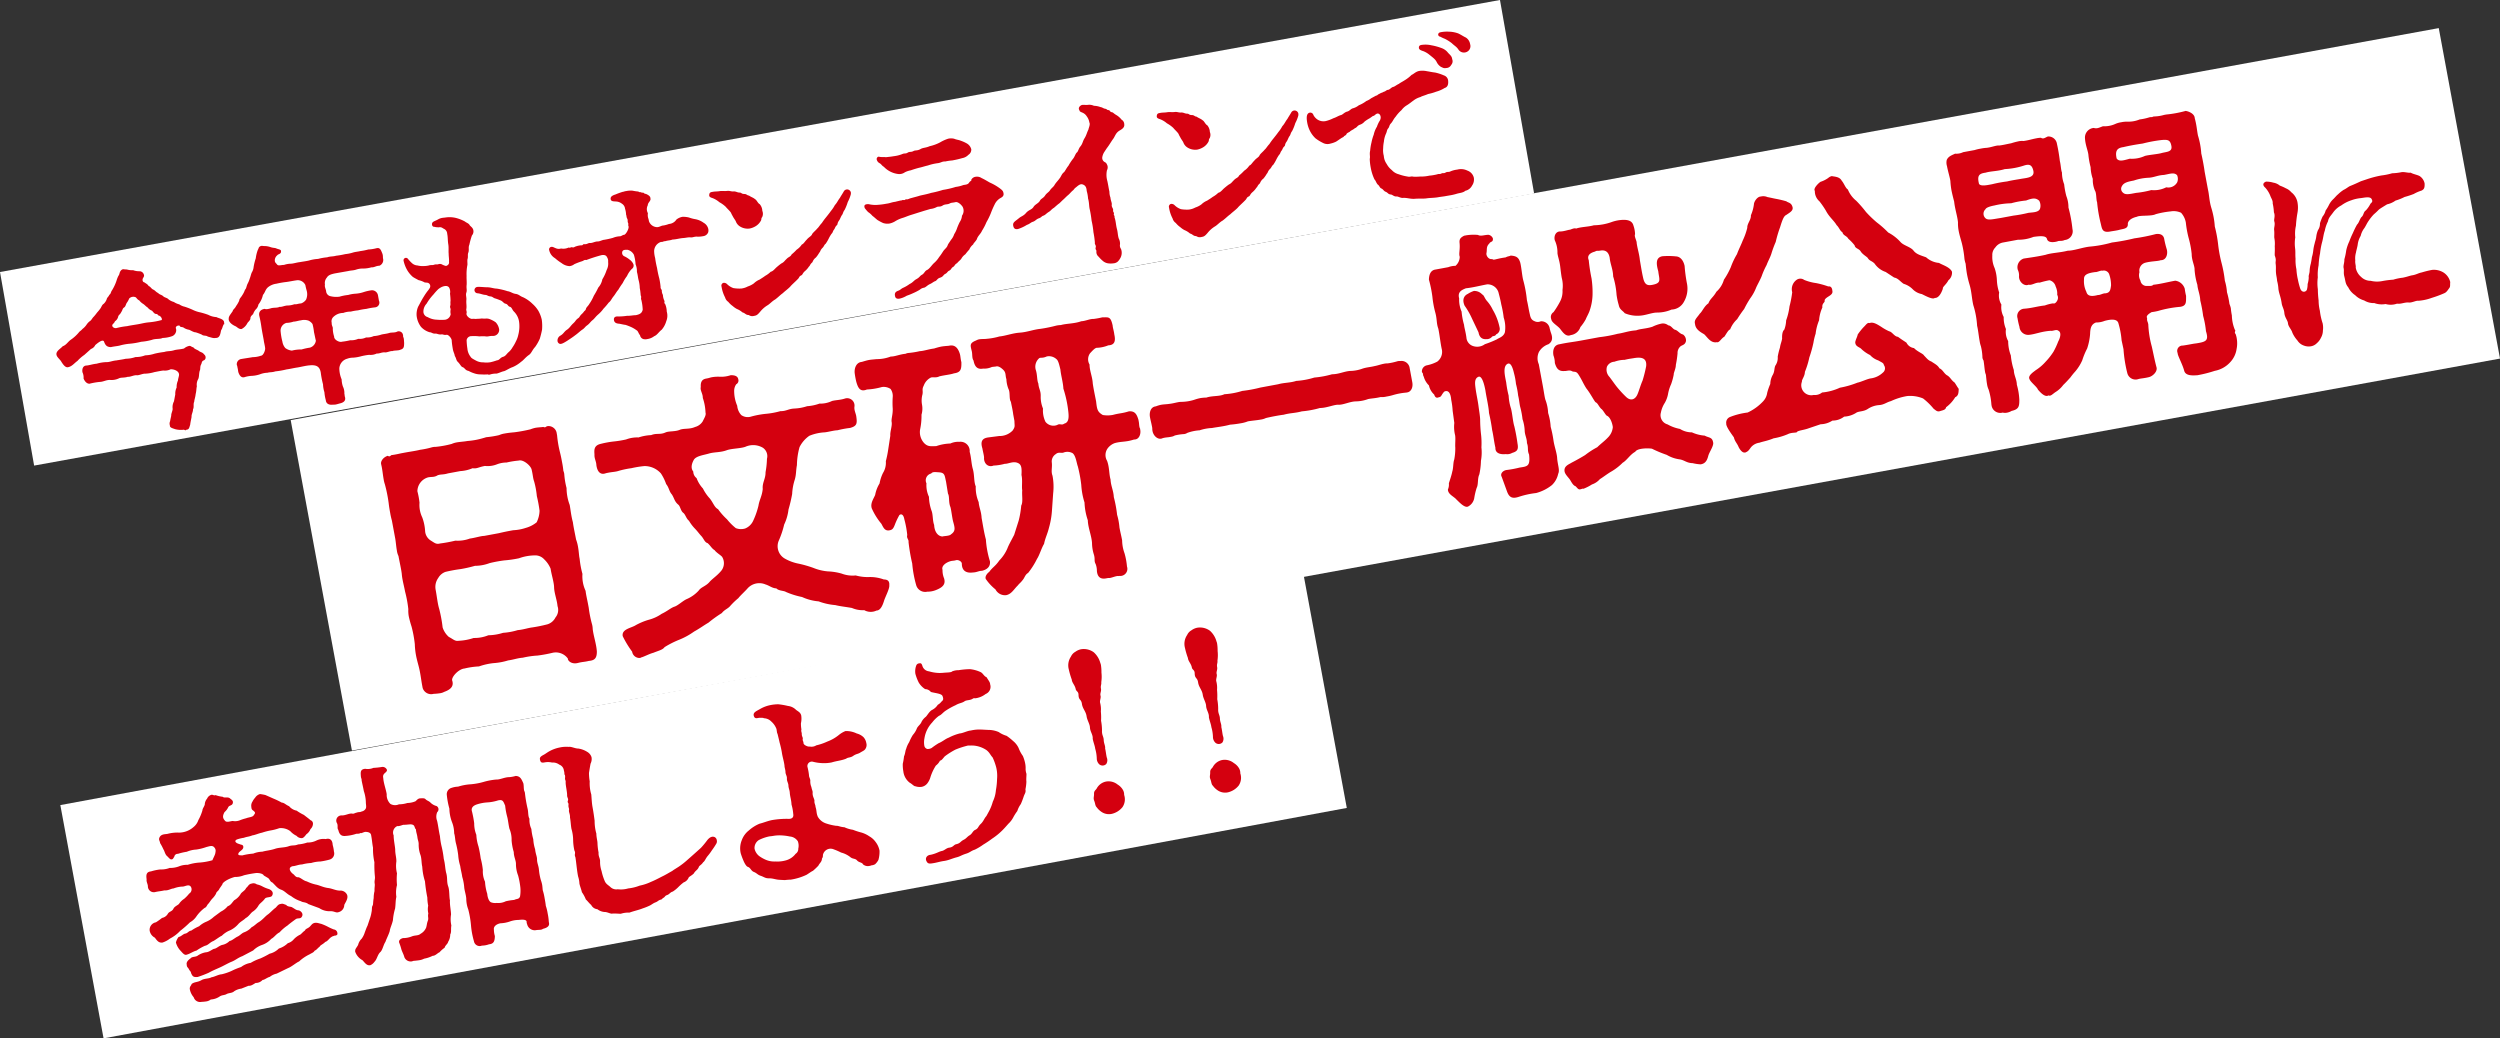 <svg xmlns="http://www.w3.org/2000/svg" width="393.564" height="163.464" viewBox="0 0 393.564 163.464"><rect x="0" y="0" width="393.564" height="163.464" fill="#333333" stroke="none"/><g transform="translate(-40 -178.89)"><g transform="translate(40 178.89)"><path d="M276.477,129.893,40.339,172.715l-5.373-30.473L271.1,99.42Z" transform="translate(-34.966 -99.42)" fill="#fff"/><path d="M430.67,156.076,92.509,217.785l-9.642-52.024,338.161-61.709Z" transform="translate(-37.106 -99.627)" fill="#fff"/><rect width="199.049" height="37.348" transform="translate(9.498 126.741) rotate(-10.5)" fill="#fff"/><g transform="translate(59.989 17.46)"><path d="M131,200.935a3.506,3.506,0,0,1,.082.686c.114.868.346,1.62.5,2.434a8.375,8.375,0,0,1,.149,1.048c.011,1.074-.345,1.421-1.267,1.5-.715.18-.912.121-1.674.31-.977.274-1.645-.3-1.622-.682a2.336,2.336,0,0,0-2.368-.917,21.89,21.89,0,0,1-2.4.445,13.617,13.617,0,0,0-2.323.336c-.83.06-1.529.33-2.306.427a9.982,9.982,0,0,1-2.306.428,10.267,10.267,0,0,0-2.291.519,12.146,12.146,0,0,0-2.277.328c-.922.075-2.049,1.315-1.948,1.858.3.879-.155,1.431-1.252,1.822a1.923,1.923,0,0,1-.661.215,8.89,8.89,0,0,1-1.013.095,1.4,1.4,0,0,1-1.719-.944l-.083-.452c-.168-.9-.254-1.872-.562-3.03-.154-.579-.3-1.114-.4-1.657a11.262,11.262,0,0,1-.185-1.743,18.451,18.451,0,0,0-.511-2.759,16.009,16.009,0,0,1-.436-1.6,5,5,0,0,1-.075-1.156,18.853,18.853,0,0,0-.511-2.758c-.125-.678-.279-1.258-.388-1.846a7.4,7.4,0,0,1-.132-.958c-.089-.733-.3-1.628-.52-2.8a2.7,2.7,0,0,1-.248-.842c-.118-.632-.162-1.374-.263-1.916l-.52-2.8a11.756,11.756,0,0,1-.263-1.167c-.083-.452-.176-.95-.248-1.591a22.607,22.607,0,0,0-.6-2.977,4.3,4.3,0,0,1-.187-.76c-.142-.768-.2-1.6-.382-2.314l-.026-.137c-.067-.361.241-.979,1.029-1.267.3.131.3.131.588-.108.733-.088,1.266-.236,1.719-.319l.362-.068c.95-.175,1.771-.28,2.441-.452a12.871,12.871,0,0,0,1.892-.4,2.579,2.579,0,0,1,.6-.065,15.232,15.232,0,0,0,2.488-.46,3.522,3.522,0,0,1,.706-.224c.588-.11,1.238-.137,1.781-.238a11.4,11.4,0,0,0,2.488-.46c.135-.025.308-.1.488-.138a14.853,14.853,0,0,0,2-.324,3.358,3.358,0,0,1,.888-.257c.543-.1,1.048-.148,1.554-.195a22.9,22.9,0,0,0,2.487-.461,5.257,5.257,0,0,1,.752-.232c.5-.092.967-.087,1.283-.145.358.169.362-.066.633-.117l.091-.017a1.318,1.318,0,0,1,1.347.967l.093.5a17.21,17.21,0,0,0,.433,2.587c.162.624.263,1.166.363,1.709a12.385,12.385,0,0,1,.19,1.275,2.115,2.115,0,0,1,.138.488,12.026,12.026,0,0,0,.365,2.225,7.689,7.689,0,0,0,.495,2.667c.135.724.228,1.736.5,2.713.115.868.377,2.035.5,2.714a6.22,6.22,0,0,1,.308,1.158c.093.5.121.913.194,1.554l.067.363a13.962,13.962,0,0,0,.437,2.351,5.417,5.417,0,0,0,.495,2.668c.072.642.251,1.357.385,2.079l.11.588A18.284,18.284,0,0,0,131,200.935Zm-9.142-22.582c-.2-.571-.176-.949-.388-1.846-.118-.632-1.339-1.669-2.046-1.444a13.537,13.537,0,0,0-1.907.307,4.187,4.187,0,0,0-1.493.276,3.98,3.98,0,0,1-1.915.262c-1.04.193-1.225.461-1.945.36a5.723,5.723,0,0,1-1.928.451l-1.945.361c-.752.233-1.1.11-1.627.3-.545.336-.9.213-1.485.322a2.311,2.311,0,0,0-1.7,2.186,12.2,12.2,0,0,1,.336,1.809,4.486,4.486,0,0,0,.427,2.306,7.481,7.481,0,0,1,.458,2.209,1.907,1.907,0,0,0,.926,1.465c.582.36.813.6,1.436.436a21.848,21.848,0,0,0,2.4-.444,5.543,5.543,0,0,0,2.278-.33c.867-.115,1.7-.408,2.261-.418l2.3-.427c.9-.213,1.349-.3,2.254-.465a7.293,7.293,0,0,0,1.989-.369,4.687,4.687,0,0,0,1.71-.878,4.377,4.377,0,0,0,.458-1.816,20.322,20.322,0,0,0-.427-2.306A13.121,13.121,0,0,0,121.86,178.353ZM125,195.032c-.007-.794-.431-2.072-.545-2.94a4.266,4.266,0,0,0-1.025-1.493,1.888,1.888,0,0,0-1.516-.607,7.445,7.445,0,0,0-2.441.452,18.468,18.468,0,0,1-2.323.336,20.127,20.127,0,0,0-2.306.427,6.642,6.642,0,0,1-2.306.427,20.2,20.2,0,0,1-2.245.511,21.719,21.719,0,0,0-2.4.443,2.135,2.135,0,0,0-1.131.959,2.4,2.4,0,0,0-.4,1.9c.2,1.085.3,2.143.545,2.94a21.316,21.316,0,0,1,.545,2.939,3.319,3.319,0,0,0,.981,1.5c.672.344.973.708,1.516.608a8.633,8.633,0,0,0,2.395-.444,5.754,5.754,0,0,0,2.308-.427,8.08,8.08,0,0,0,2.314-.382,10.116,10.116,0,0,0,2.306-.427c.831-.061,1.665-.355,2.307-.427a23.013,23.013,0,0,0,2.388-.49,2.119,2.119,0,0,0,1.251-1.075,1.842,1.842,0,0,0,.323-1.79C125.457,197,125.03,195.962,125,195.032Z" transform="translate(-97.761 -120.017)" fill="#d4000f"/><path d="M179.323,193.954a.771.771,0,0,1,.013.325c.1.543-.639,1.849-.839,2.541-.264.844-.616,1.471-1.174,1.48a2.093,2.093,0,0,1-1.93-.062,4.247,4.247,0,0,1-1.934-.344c-.872-.165-1.873-.261-2.611-.452a9.81,9.81,0,0,1-2.634-.587,7.852,7.852,0,0,1-2.606-.687,12.456,12.456,0,0,1-2.533-.793c-.321-.221-1.152-.161-1.508-.564-.658-.017-1.113-.448-1.705-.618a2.488,2.488,0,0,0-2.833.617c-.385.447-1.226,1.21-1.446,1.531a11.483,11.483,0,0,0-1.271,1.218c-.341.437-.92.59-1.334,1.136a19.39,19.39,0,0,0-2.106,1.512c-.718.414-1.375.911-2.265,1.4a11.216,11.216,0,0,1-2.292,1.267,14.525,14.525,0,0,0-2.352,1.186c-.3.427-.928.545-1.754.885-.671.172-1.56.664-1.922.731a.426.426,0,0,1-.219.087,1.165,1.165,0,0,1-1.212-.991,15.34,15.34,0,0,1-1.481-2.439c-.21-1.131,1.4-1.288,2.063-1.739a10.2,10.2,0,0,1,2.042-.846,6.291,6.291,0,0,0,2.026-.935c.862-.4,1.419-.919,1.991-1.119.534-.145,1.366-.954,1.974-1.208a5.488,5.488,0,0,0,1.859-1.327c.405-.59,1.183-.686,1.788-1.454.513-.515,1.095-.9,1.636-1.518a1.906,1.906,0,0,0,.267-2.343c-.24-.282-.92-.671-1.176-1.045-.474-.286-.588-.639-1.094-1.106-.495-.142-.6-.685-1-1.123-.347-.357-.549-.693-1.012-1.17a6.3,6.3,0,0,1-.93-1.231c-.438-.339-.554-.973-.885-1.238-.428-.294-.473-1.035-.8-1.3-.6-.5-.59-.921-1-1.593-.471-.522-.427-1.044-.916-1.656a7.3,7.3,0,0,0-.823-1.671,3.431,3.431,0,0,0-2.6-1.156,15.711,15.711,0,0,0-2.042.332,14.274,14.274,0,0,0-1.981.414c-.571.2-1.049.148-2.035.377-.963.365-1.384-.4-1.5-1.266-.017-.6-.328-1.015-.3-1.628-.01-.56-.224-1.455.989-1.726a14.71,14.71,0,0,1,1.99-.369,16.316,16.316,0,0,0,2-.324,4.846,4.846,0,0,1,1.953-.316,7.462,7.462,0,0,1,1.99-.369c.87-.349,1.4-.025,2.261-.418.519-.236,1.526-.1,2.26-.42.654-.26,1.489-.041,2.4-.443a2.037,2.037,0,0,0,1.194-.876c.27-.564.565-.994.444-1.392a8.023,8.023,0,0,0-.427-2.306c.01-.7-.454-1.179-.319-1.718-.044-.741.153-1.2.831-1.323l.225-.043c.225-.041.444-.128.67-.17a5.607,5.607,0,0,1,1.2-.083,4.668,4.668,0,0,0,1.781-.237c.6-.017,1.1.124,1.191.623a.663.663,0,0,1-.319.805,1.806,1.806,0,0,0-.322,1.043,5.9,5.9,0,0,0,.481,2.342,2.418,2.418,0,0,0,.647,1.47,1.763,1.763,0,0,0,1.539.229,13.919,13.919,0,0,1,2.352-.436,12.661,12.661,0,0,0,2.261-.419c.938.015,1.24-.37,2.215-.411a7.414,7.414,0,0,0,1.989-.368,7.131,7.131,0,0,0,1.936-.406,4.271,4.271,0,0,0,1.982-.414c.579-.154,1.236-.136,1.989-.369a1.159,1.159,0,0,1,1.544,1.257c-.073.621.246,1.078.3,1.628.156,1.094.033,1.444-.99,1.727a15.045,15.045,0,0,0-1.989.368c-.559.011-1.357.252-2,.325a7.325,7.325,0,0,0-2.426.544,4.824,4.824,0,0,0-1.54,1.782,11.16,11.16,0,0,0-.411,2.835c-.165.874-.1,1.469-.33,2.259a8.586,8.586,0,0,0-.419,2.277,22.806,22.806,0,0,1-.576,2.445,7.5,7.5,0,0,1-.682,2.372,14.408,14.408,0,0,1-.876,2.595,2.242,2.242,0,0,0,.98,2.766,7.1,7.1,0,0,0,2.208.806,18.187,18.187,0,0,1,2.273.654,7.774,7.774,0,0,0,2.3.555,9.121,9.121,0,0,1,2.169.348,4.8,4.8,0,0,0,2.207.291,7.076,7.076,0,0,0,2.2.248,6.3,6.3,0,0,1,2.223.383C178.943,193.416,179.248,193.548,179.323,193.954Zm-19.463-17.44a13.138,13.138,0,0,0,.22-2.1,1.6,1.6,0,0,0-.652-1.75,3.009,3.009,0,0,0-2.74-.147c-.743.278-2.2.267-2.939.545-1.053.381-1.871.252-2.8.519-.8.241-2.036.377-2.388,1-.489.887-.38,1.474-.078,1.84a1.285,1.285,0,0,0,.517,1.026,4.876,4.876,0,0,0,1,1.637,6.738,6.738,0,0,0,1.087,1.577c.55.693.729,1.407,1.294,1.678a10.236,10.236,0,0,0,1.42,1.608,8.744,8.744,0,0,0,1.38,1.38,2.261,2.261,0,0,0,1.46.057,2.365,2.365,0,0,0,1.271-1.218,12.57,12.57,0,0,0,.827-2.351c.149-.963.563-1.508.677-2.651C159.324,178.156,159.872,177.587,159.86,176.514Z" transform="translate(-99.331 -119.643)" fill="#d4000f"/><path d="M195.833,191.618c-.469-.006-.8.243-1.4.26-.912.123-1.757-.14-1.758-1.4-.014-.324-.541-.647-.94-.527-.309.1-.6.064-.9.167-.753.234-1.4.775-1.2,1.346a3.32,3.32,0,0,0,.251,1.357c.258.887-.164,1.386-1.3,1.831a3.486,3.486,0,0,1-1.357.25,1.468,1.468,0,0,1-1.728-.989,17.9,17.9,0,0,1-.636-3.437,29.2,29.2,0,0,1-.582-3.4c.068-.388-.344-.591-.2-1.086a15.386,15.386,0,0,0-.46-2.487c-.2-1.085-.749-.751-.814-.6a10.631,10.631,0,0,0-.67,1.433c-.252.654-.408.824-.86.909-.768.142-.986-.52-1.267-1.028a10.185,10.185,0,0,1-1.534-2.476l-.026-.137c-.134-.724.354-1.375.578-1.931a5.326,5.326,0,0,1,.695-1.812,6.206,6.206,0,0,1,.536-1.643,3.063,3.063,0,0,0,.451-1.861,16.277,16.277,0,0,0,.367-1.8l.338-2.215c-.062-.6.321-1.555.211-2.144-.092-.5.206-1.161.166-2.134a13.3,13.3,0,0,1,0-1.779,1.9,1.9,0,0,0-.334-1.293,1.964,1.964,0,0,0-1.366-.309,10.42,10.42,0,0,1-2.36.391c-1.043.426-1.395-.209-1.679-1.232a12.554,12.554,0,0,1-.243-1.312c-.089-.732.195-1.72,1.117-1.8.443-.129.752-.231,1.114-.3.316-.058.732-.089,1.238-.137a6.166,6.166,0,0,0,2.214-.411c.614.026,1.431-.358,2.306-.427a1.445,1.445,0,0,1,.444-.129,12.6,12.6,0,0,0,1.817-.29c.6-.018,1.348-.3,2.262-.419a10.865,10.865,0,0,1,1.068-.29c.362-.067.777-.1,1.238-.137.85-.2,1.4.208,1.731,1.269.112.354.1.778.244,1.312.029,1.165-.122,1.614-1.17,1.762-.571.2-1.4.259-2.3.472-.509.281-1.065.056-1.366.206a2.269,2.269,0,0,0-1.08,1.229c-.344.673-.093.765-.209,1.4a3.708,3.708,0,0,0-.077,1.6,3.424,3.424,0,0,1-.076,1.6,10.407,10.407,0,0,1-.223,2.334,2.566,2.566,0,0,0,.628,2.128c.579.594,1.032.51,1.914.486a7.476,7.476,0,0,1,2.217-.411,3.076,3.076,0,0,1,1.445-.267,1.442,1.442,0,0,1,1.6,1.573c.259.888.254,1.871.5,2.714.276.977.143,2.031.458,2.722a5.841,5.841,0,0,0,.46,2.487c.062.83.414,1.467.462,2.487.217,1.176.373,2.27.673,3.385a14.754,14.754,0,0,0,.637,3.435C197.195,190.9,196.728,191.405,195.833,191.618Zm-5.34-12.153-.3-1.862c-.246-1.077-.177-1.465-1.259-1.5-.523-.044-.9-.067-1.086.2a1.09,1.09,0,0,0-.742,1.541,4.3,4.3,0,0,0,.394,2.125,7.09,7.09,0,0,0,.4,2.172c.252.606.158,1.606.418,2.259.04.974.516,1.776,1.318,1.814.218-.087,1.11-.065,1.34-.342.747-.513.609-1,.326-2.024-.154-.581-.266-1.681-.419-2.261C190.553,180.81,190.766,179.928,190.492,179.465Zm30.27-10.053c.126.677-.176,1.574-.978,1.536-1.323.433-1.915.262-3.03.562a2.419,2.419,0,0,0-1.111.814,1.794,1.794,0,0,0-.1,1.984c.39,1.1.287,2.05.544,2.939.04.975.461,1.739.511,2.759a19.446,19.446,0,0,1,.52,2.8,9.742,9.742,0,0,1,.37,1.989c.15.816.279,1.259.421,2.028a6.206,6.206,0,0,0,.377,2.034,10.839,10.839,0,0,1,.386,2.081,1.118,1.118,0,0,1-.94,1.484c-.092.017-.19-.011-.326.013-.091.017-.189-.011-.325.014-.362.067-.752.233-1.069.29-.136.026-.234,0-.325.013l-.317.059c-.9.167-1.357-.262-1.434-1.184a2.987,2.987,0,0,0-.2-1.085c-.283-.509-.045-.74-.276-1.492a6.235,6.235,0,0,1-.291-1.817c-.074-1.156-.633-2.408-.662-3.573a9.854,9.854,0,0,1-.52-2.8,11.415,11.415,0,0,1-.511-2.759,21.412,21.412,0,0,0-.545-2.939c-.175-.436-.3-1.629-.8-2.05a1.666,1.666,0,0,0-1.47-.1c-.353.113-.774-.137-1.175.219a1.372,1.372,0,0,0-.658,1.243c.122.914-.156,1.432.122,2.176a9.3,9.3,0,0,1,.1,2.79l-.192,2.748a13.137,13.137,0,0,1-.481,2.709c-.211.88-.59,1.6-.756,2.477-.4.635-.739,1.823-1.108,2.357a12,12,0,0,1-1.412,2.227c-.426.22-.56.758-.789,1.036-.414.544-.549.57-.852.952-.6.579-.967,1.348-1.827,1.507a1.683,1.683,0,0,1-1.664-.908,7.632,7.632,0,0,1-1.52-1.636c-.158-.345.129-.819.541-1.128.56-.76.959-.881,1.585-1.791a6.178,6.178,0,0,0,1.281-1.922c.187-.5.575-1.181,1.058-2.113l.709-2.236a13.955,13.955,0,0,0,.4-2.367c.314-.571.084-1.558.16-2.415-.109-.588.075-1.6-.119-2.408.07-1.137-.022-1.635-.533-1.868-.771-.372-1.562.15-2.085.107a7.649,7.649,0,0,1-1.772.281c-.915.357-1.572-.41-1.5-1.266-.014-.325-.151-.814-.268-1.446-.353-1.151.032-1.6.945-1.72l1.69-.219a2.868,2.868,0,0,0,2.131-.863c.442-.644.289-.709.284-1.5l-.2-1.085c-.073-.641-.26-1.4-.36-1.945-.31-.409-.088-1.48-.37-1.989a4.679,4.679,0,0,1-.337-1.574c-.209-.617,0-1.028-.566-1.532-.454-.431-.849-.545-1.067-.458l-.64.072a2.923,2.923,0,0,1-1.4.261c-.9.166-1.322-.317-1.5-1.267-.256-.373-.168-.9-.26-1.4-.229-.987-.432-1.323.657-1.759a1.64,1.64,0,0,1,.435-.175c.453-.084.975-.04,1.248-.091a9.9,9.9,0,0,0,1.989-.368c.966-.086,2.054-.522,3.211-.6s2.153-.492,3.255-.6a22.182,22.182,0,0,0,2.479-.506,3.8,3.8,0,0,1,.733-.089c.887-.257,2.113-.2,3.21-.6.74-.043,1.287-.379,1.99-.369a12.252,12.252,0,0,0,1.312-.243c.982,0,1.319-.2,1.642,1.286.02.37.2.85.259,1.4.246,1.076.03,1.677-.944,1.718a5.28,5.28,0,0,1-1.846.39c-.317.058-.739.558-1.014.843a1.615,1.615,0,0,0-.089,1.792c-.022.894.451,1.93.5,2.948.139,1,.394,2.126.528,2.85.144,1.282.212,1.645,1.052,2.144a4.539,4.539,0,0,0,1.588-.014c1.16-.308,1.365-.206,2.516-.56,1.012-.094,1.272.56,1.506,1.312l.067.362c.042.226.039.46.081.686a1,1,0,0,0,.112.353Zm-12.1-6.459c-.049-1.02-.386-2.08-.472-3.047-.145-.534-.3-1.395-.627-1.614a1.715,1.715,0,0,0-1.527-.419c-.646.307-.958.132-1.167.264a1.768,1.768,0,0,0-.532,1.923c.232.753.157,1.607.385,2.081.061.83.391,1.1.369,1.989a4.747,4.747,0,0,0,.361,1.944,4.117,4.117,0,0,0,.385,2.081,1.586,1.586,0,0,0,1.87.495c.418-.266.674.11,1.085-.2.579-.153.767-.656.663-1.713A17.967,17.967,0,0,0,208.667,162.953Z" transform="translate(-101.247 -119.217)" fill="#d4000f"/><path d="M226.792,170.981a2.122,2.122,0,0,0-.49.139l-.091.015c-.588.11-1.21-.476-1.345-1.2-.008-.044-.024-.135-.033-.181a2.248,2.248,0,0,0-.064-.6c-.084-.453-.229-.986-.3-1.393-.134-.724.086-1.56.809-1.694l.136-.026a5.09,5.09,0,0,1,.752-.231c.5-.093.967-.087,1.283-.145.551-.056,1-.185,1.357-.252a2.889,2.889,0,0,1,.642-.072,7.089,7.089,0,0,0,1.953-.314,7.262,7.262,0,0,1,.977-.275,6.639,6.639,0,0,1,.967-.086c1.016-.328,2.032-.143,2.848-.528a11.71,11.71,0,0,0,2.8-.52,20.288,20.288,0,0,0,2.848-.528l2.8-.52c.977-.274,1.879-.206,2.849-.527a12.168,12.168,0,0,0,2.849-.528,14.7,14.7,0,0,0,2.8-.52c1.029,0,1.837-.434,2.8-.52a5.9,5.9,0,0,0,1.989-.369c.707-.225,1.176-.218,1.936-.406.5-.092.932-.266,1.429-.358a2.226,2.226,0,0,1,.552-.054,9.322,9.322,0,0,0,1.574-.339,1.449,1.449,0,0,1,.46-.039,1.3,1.3,0,0,1,1.472,1.13l.41,2.216c.151.814-.192,1.486-.779,1.594l-.182.033a10.351,10.351,0,0,0-2.035.378,7.973,7.973,0,0,1-1.076.246,2.841,2.841,0,0,1-.921.077c-.852.205-1.229.181-1.954.315a5.892,5.892,0,0,1-1.989.369c-.975.04-2.039.612-2.8.52-.74.043-1.821.524-2.8.519a15.059,15.059,0,0,1-2.849.528c-1.159.309-1.736.228-2.849.528-.778.1-1.773.283-2.8.52a2.7,2.7,0,0,1-.842.25c-.679.125-1.418.168-2.006.278a5.272,5.272,0,0,1-1.159.309,16.016,16.016,0,0,1-1.646.211c-1.022.283-1.989.368-2.848.527a7.13,7.13,0,0,0-1.944.361,6.985,6.985,0,0,0-1.936.405,1.151,1.151,0,0,1-.526.19,7.726,7.726,0,0,0-1.455.224,1.484,1.484,0,0,1-.571.2l-.136.025C227.343,170.927,227.109,170.924,226.792,170.981Z" transform="translate(-103.42 -119.538)" fill="#d4000f"/><path d="M287.7,156.454a2.335,2.335,0,0,0-.02,1.921l.629,3.391c.176.95.266,1.68.4,2.17a6.722,6.722,0,0,1,.441,2.117,8.882,8.882,0,0,1,.4,2.171,17.642,17.642,0,0,1,.438,2.117c.139,1,.574,2.092.589,2.931.112,1.1.426,1.792.156,2.356a3.416,3.416,0,0,1-.981,1.772,6.754,6.754,0,0,1-2.48,1.254,13.8,13.8,0,0,0-2.742.6c-.97.321-1.472.134-1.828-.782l-.861-2.366c-.272-.465.151-.964.738-1.073a15.966,15.966,0,0,0,2.081-.385c1.274-.189,1.69-.221,1.49-2.054-.315-.69-.057-1.065-.335-1.808,0-.749-.316-1.2-.352-1.9a6.5,6.5,0,0,0-.344-1.854,12.88,12.88,0,0,0-.344-1.853c-.129-.444-.181-1.229-.343-1.854a12.878,12.878,0,0,0-.345-1.854,10.24,10.24,0,0,0-.309-1.674c-.237-1.031-.545-1.676-.981-1.5-.861.394-.417,2.041-.248,2.946a16.016,16.016,0,0,0,.385,2.08,7.952,7.952,0,0,0,.386,2.08c.222.943.27,1.962.511,2.76a27.115,27.115,0,0,1,.5,2.712c.177.951-.052,1.227-.849,1.467a1.524,1.524,0,0,1-.995.184c-.642.072-1.687-.014-1.636-1.007-.214-.9-.332-2.043-.511-2.758a27.306,27.306,0,0,0-.5-2.713c-.033-.93-.424-2.541-.555-3.5-.344-1.855-.77-2.383-1.152-2.172-.644.307-.484,1.165-.4,1.852.13.958.319,1.719.448,2.677.106.823.249,1.592.267,2.2a21.212,21.212,0,0,0,.123,2.175,12.06,12.06,0,0,1,.077,2.184,7.317,7.317,0,0,1-.075,2.12,11.186,11.186,0,0,1-.257,2.151c-.306.618-.13,1.568-.408,2.087a10.7,10.7,0,0,0-.393,1.663,1.862,1.862,0,0,1-.976,1.3c-.563.244-1.4-.724-1.788-1.073-.425-.529-1.369-.823-1.376-1.616a1.918,1.918,0,0,0,.149-.963c.115-.395.424-1.247.541-1.877.18-.548.118-1.379.307-1.881a9.3,9.3,0,0,0,.162-1.9c-.046-.507.066-1.417-.027-1.914a5.515,5.515,0,0,1-.127-1.941l-.26-1.913a12.1,12.1,0,0,0-.229-1.737c-.069-.876-.341-1.34-.72-1.363-.423-.015-.472.228-.59.343-.3.43-.27.565-.677.64-.344.159-.567-.033-.688-.433a2.678,2.678,0,0,1-.827-1.438,3.054,3.054,0,0,1-.82-1.391.582.582,0,0,1-.1-.264l-.051-.271c-.009-.046-.062-.082-.116-.118l-.026-.136a.985.985,0,0,1,.755-.982,5.988,5.988,0,0,0,1.668-.589,1.913,1.913,0,0,0,.721-1.911c-.2-.805-.388-2.595-.567-3.309-.3-.834-.178-1.465-.461-2.489a15.382,15.382,0,0,1-.46-2.486,18.907,18.907,0,0,0-.548-2.705c.021-.893.328-1.51,1.059-1.6l1.99-.368a3.22,3.22,0,0,1,1.13-.21,1.9,1.9,0,0,0,.671-1.434c-.183-.48.078-1.09-.024-2.148-.073-.64.165-.871.72-1.162l.406-.075a7.347,7.347,0,0,1,1.77-.047c.419.25.982,0,1.633-.023a.909.909,0,0,1,.713.569c.072.642-.386.445-.552.8-.558.524-.33,1-.463,1.536-.052.478.428,1.043.915.906.133.209.523.044.84-.014a11.243,11.243,0,0,1,1.266-.235c.382-.212.536-.146.789-.288.946.06,1.275.326,1.518,1.122.195.805.277,2.007.457,2.723a18.62,18.62,0,0,1,.587,3.165c.23.986.26,1.4.465,2.254.126.676.357.915.759,1.074a1.107,1.107,0,0,0,.939.012,1.323,1.323,0,0,1,1.4,1,6.792,6.792,0,0,0,.266.933c.3.879.061,1.344-.439,1.672A2.724,2.724,0,0,0,287.7,156.454Zm-5.929-7.508c-.152-.815-.3-1.349-.452-1.929a1.8,1.8,0,0,0-1.768-1.214c-1.131.208-2.244.509-3.346.62-.609.252-1.353.53-1.06,1.6a4.672,4.672,0,0,0,.385,2.081,10.781,10.781,0,0,0,.386,2.08c.031.415.246,1.077.37,1.989a1.526,1.526,0,0,0,.891,1.285,2.031,2.031,0,0,0,2.015-.233,15.8,15.8,0,0,0,1.914-.776c.2-.178,1.052-.382,1.242-1.119a5,5,0,0,0-.192-2.3A16.424,16.424,0,0,0,281.769,148.946Zm-1.339.856a8.939,8.939,0,0,1,1.087,2.838.93.93,0,0,1-.555,1.039c-.167.358-.526.19-.673.405a1.1,1.1,0,0,1-.871.348c-.74.045-1.1-.357-1.23-1.08l-1-2.107a11.848,11.848,0,0,0-1.18-2.074c-.473-1.035-.021-1.634.5-1.868a4.193,4.193,0,0,1,.945-.457,1.652,1.652,0,0,1,1.318.551c.306.129.336.546.752,1.03A5.682,5.682,0,0,1,280.43,149.8Zm30.182-7,.025.136a23.406,23.406,0,0,0,.384,2.828,4.126,4.126,0,0,1-.508,2.808,2.292,2.292,0,0,1-1.93,1.2,5.789,5.789,0,0,1-2.3.472c-.748,0-1.746.417-2.577.478a5.082,5.082,0,0,1-2.5-.378c-.31-.409-.8-.552-.937-1.275a10.443,10.443,0,0,1-.347-1.619,12.715,12.715,0,0,0-.537-2.895c-.02-1.119-.452-1.928-.545-2.939-.176-.951-.7-1.273-1.517-1.122-.363.067-.568-.035-.769.142-.716.18-1.344.576-1.012,1.356a26.7,26.7,0,0,0,.438,2.866,15.08,15.08,0,0,1,.16,2.637,8.417,8.417,0,0,1-.5,2.573c-.224.556-.409.824-.567,1.229a7.424,7.424,0,0,1-.847,1.232,1.85,1.85,0,0,1-1.5,1.259c-.781.332-1.248-.423-1.735-1.036-.417-.483-1.294-.929-1.351-1.48a.9.9,0,0,1,.359-1.095,13.985,13.985,0,0,0,1.042-1.691,3.444,3.444,0,0,0,.369-1.8,4.8,4.8,0,0,0-.117-1.9c-.093-.5-.164-1.139-.253-1.871-.122-.913-.376-1.521-.423-2.027a4.522,4.522,0,0,0-.422-2.026c-.171-.67.156-1.432.913-1.386.559-.01,1.212-.271,1.491-.276.481-.182.744-.278.951-.177.788-.285,1.915-.261,2.8-.52a8.719,8.719,0,0,0,2.85-.528,5.9,5.9,0,0,1,1.764-.327c.839-.014,1.44.2,1.62.916a4.444,4.444,0,0,1,.25,1.357c-.176.313.291,1.069.252,1.357.122.913.417,1.747.511,2.759.143.769.272,1.727.52,2.8.237,1.032.687,1.183,1.409,1.049,1.537-.286,1.112-.815.961-2.144-.285-1.023-.494-2.153.638-2.363a11.545,11.545,0,0,1,2.155.023C309.938,141.434,310.415,142,310.612,142.806Zm4.5,27.837c.191.525-.635,1.614-.76,2.2-.143.495-.342,1.187-1.211,1.3a6.8,6.8,0,0,1-1.25-.189c-.939-.012-1.31-.5-2.075-.6a5.336,5.336,0,0,1-2-.705,18.54,18.54,0,0,1-2.33-.971c-.866-.119-2.345-.034-2.623.485-.81.432-1.337,1.37-1.974,1.722a8.725,8.725,0,0,1-1.716,1.347c-.636.351-1.41.963-1.874,1.236a2.883,2.883,0,0,1-1.248.839,7.8,7.8,0,0,1-1.282.66.416.416,0,0,1-.234,0,1.144,1.144,0,0,1-.353.113c-.27.051-.4-.16-.7-.48-.35-.122-.553-.46-.827-.924-.209-.381-.762-.84-.9-1.33-.222-.941.712-1.206,1.084-1.464.728-.369,1.573-.852,2.12-1.188a12.769,12.769,0,0,1,1.92-1.244c.714-.694,1.177-.967,1.838-1.7a2.606,2.606,0,0,0,.615-1.47c-.1-.779-.49-1.64-.939-1.791-.268-.183-.592-.918-.906-1.095-.471-.522-.483-.845-.9-1.051-.372-.492-.757-1.309-1.431-2.167-.529-.837-.657-1.281-1.249-2.2-.39-.583-.664-.3-1.032-.511s-.884.024-1.17-.015c-.922.076-1.25-.425-1.5-1.266a3.527,3.527,0,0,0-.217-1.178c-.151-.813.067-1.648.935-1.764,1.393-.3,2.088-.339,3.4-.583l2.894-.536a20.847,20.847,0,0,0,2.895-.537c.867-.113,1.693-.455,2.894-.537.7-.27,1.546-.239,2.561-.567a6.1,6.1,0,0,1,1.45-.5,1.3,1.3,0,0,1,1.034.276c.522.044.731.66,1.162.72.405.159.677.624,1.163.72a1.149,1.149,0,0,1,.473,1.035c-.126.586-.541.615-.831.809a1.369,1.369,0,0,0-.495,1.122,16.126,16.126,0,0,1-.269,1.827c.01.56-.371,1.286-.33,1.511a9.854,9.854,0,0,1-.417,1.528,6.389,6.389,0,0,0-.473,1.489,4.41,4.41,0,0,1-.525,1.455,4.265,4.265,0,0,0-.608,1.516,1.5,1.5,0,0,0,1.047,1.864,6.3,6.3,0,0,0,1.956.714,3.494,3.494,0,0,0,1.878.539,5.969,5.969,0,0,0,2.014.517C314.433,169.974,314.967,169.829,315.117,170.643Zm-12.278-13.252c-.589.109-.96.129-1.629.3a4.9,4.9,0,0,0-1.628.3,1.356,1.356,0,0,0-1.166.777,1.642,1.642,0,0,0,.394,1.612c.434.573.689.949,1.061,1.44A16.8,16.8,0,0,0,301.4,163.5c.8.787,1.519.374,1.836-.434.168-.358.481-1.446.779-2.108a20.673,20.673,0,0,0,.565-2.255C304.723,157.46,303.932,157.234,302.839,157.391Z" transform="translate(-105.424 -118.5)" fill="#d4000f"/><path d="M317.718,154.589c-1,.183-1.513-.843-2.012-1.264-.626-.353-1.262-.749-1.4-1.471l-.042-.227c-.11-.588.347-.906.788-1.55.366-.3.713-1.207,1.34-1.6.281-.755.761-.937,1.252-1.824a4.031,4.031,0,0,0,1.19-1.9,11.834,11.834,0,0,0,1.085-1.978,11.535,11.535,0,0,1,.974-2.051c.245-.7.727-1.633.877-2.081a10.664,10.664,0,0,0,.741-2.056c-.034-.694.614-1.236.569-1.976a6.278,6.278,0,0,0,.476-1.725c.015-.424.523-1.22,1.082-1.229a1.608,1.608,0,0,1,1.045.087c.63.117.927.2,1.313.271a16.513,16.513,0,0,1,1.663.393c.276.229.738.19.944.807.263.653-.428.969-.964,1.349-.392.166-.635.865-.957,1.909a19.034,19.034,0,0,0-.691,2.326,16.248,16.248,0,0,0-.685,1.857c-.207.646-.532,1.174-.747,1.774a12.455,12.455,0,0,0-.791,1.785c-.225.557-.614,1.237-.847,1.747a7.325,7.325,0,0,1-.943,1.719,15.879,15.879,0,0,0-.953,1.675,19.141,19.141,0,0,0-1.105,1.607,4.385,4.385,0,0,0-1.106,1.609c-.308.1-.612.721-.909,1.15C318.4,153.995,318.112,154.7,317.718,154.589Zm37.426,6.346c.186.246.406.673.653,1-.026.612-.034,1.082-.551,1.317a5.554,5.554,0,0,1-1.438,1.577c-.069.388-.431.455-.875.584-.481.182-.657-.02-1.095-.359a10.173,10.173,0,0,0-1.656-1.612,5.332,5.332,0,0,0-2.5-.376,9.938,9.938,0,0,0-2.563.8c-.672.169-1.064.57-1.85.623a3.7,3.7,0,0,0-1.8.616c-.712.458-1.439.312-1.85.622a3.873,3.873,0,0,1-1.857.578,2.977,2.977,0,0,1-1.85.624,3.534,3.534,0,0,1-1.857.578l-1.849.624c-.743.278-1.348.3-1.821.523-.04.289-.785.054-1.512.422a9.785,9.785,0,0,1-2.218.645c-1,.418-1.822.524-2.212.69a2.1,2.1,0,0,0-1.245.606c-.274.285-.433.689-.823.855a.42.42,0,0,1-.218.085c-.407.075-.78-.416-1-.843-.263-.653-.576-.829-.755-1.545-.441-.619-1.257-1.73-1.2-2.163a.952.952,0,0,1,.6-1.047,11.363,11.363,0,0,1,2.768-.7,7.812,7.812,0,0,0,2.434-1.761,2.413,2.413,0,0,0,.641-1.337,9.213,9.213,0,0,1,.488-1.4,3.019,3.019,0,0,1,.392-1.43c.314-.571.2-.926.39-1.429a2.153,2.153,0,0,0,.389-1.428,10.924,10.924,0,0,1,.346-1.421c.109-.674.227-.789.345-1.42-.014-.325-.021-1.12.344-1.421a4.614,4.614,0,0,0,.291-1.457,9.881,9.881,0,0,0,.528-2.2,16.725,16.725,0,0,0,.428-2.231,1.8,1.8,0,0,1,.795-2.019,1.035,1.035,0,0,1,1.09.078,7.561,7.561,0,0,0,1.87.5,12.614,12.614,0,0,1,1.923.532c.452-.083.618.307.64.677.187.76-1.006.887-1.221,1.488.12.4-.438.41-.35,1.141a5.775,5.775,0,0,0-.516,2.015,7.785,7.785,0,0,0-.545,2.111,9.577,9.577,0,0,0-.345,1.42,18.9,18.9,0,0,1-.646,2.319,13.3,13.3,0,0,1-.7,2.28c-.01.7-.523,1.22-.465,1.537a1.57,1.57,0,0,0,1.839,2.092,1.813,1.813,0,0,0,1.333-.388,8.491,8.491,0,0,0,2.806-.755,14.194,14.194,0,0,0,2.753-.791c.588-.11,1.614-.627,2.166-.681a3.417,3.417,0,0,0,1.843-.9.848.848,0,0,0,.153-1.2c-.012-.325-.408-.439-.882-.726a2.988,2.988,0,0,1-1.279-.839,5.467,5.467,0,0,1-1.34-.921c-.3-.366-1-.375-1-1.125.1-.485.319-.805.388-1.193a10.716,10.716,0,0,1,.872-1.1c.438-.41.643-.822.993-.7.525-.19,1.045.088,1.841.594a7.729,7.729,0,0,0,1.253.705c.484.095.808.831,1.377.866.544.414.964.662,1.339.921a1.555,1.555,0,0,0,1.188.854c.579.6,1.422.861,1.572,1.161.462.475.656.766,1.159.953.536.37.994.566,1.275,1.074.5.188.71.8,1.186,1.091C354.469,160.078,354.608,160.567,355.143,160.935Zm-.4-17.324a1.537,1.537,0,0,1-.568,1.228c-.379.726-.934,1.015-.876,1.331-.272.8-.706,1.488-1.273,1.453-.321.293-1.412-.3-2.031-.607a2.726,2.726,0,0,1-1.4-.722,3.386,3.386,0,0,0-1.475-.9c-.589-.406-.862-.869-1.492-.986l-1.332-.876a3.422,3.422,0,0,1-1.741-1.314c-.462-.477-.771-.373-1.1-.917-.179-.2-.805-.553-1.069-.972-.282-.509-.878-.446-.978-.989a7.458,7.458,0,0,0-.987-1.033c-.282-.509-.787-.462-.942-1.042-.358-.166-.512-.746-.9-1.1-.414-.717-1.172-1.278-1.681-2.26a13.658,13.658,0,0,0-1.026-1.493,2.094,2.094,0,0,1-.724-1.643c-.3-.365.567-1.228.9-1.431a4.357,4.357,0,0,0,1.2-.6,1.259,1.259,0,0,1,.509-.283.265.265,0,0,1,.188.013c.577.079,1.152.16,1.443.715.355.4.588,1.153.956,1.365a4.419,4.419,0,0,0,1.309,1.768,18.071,18.071,0,0,1,1.545,1.773,17.474,17.474,0,0,0,1.709,1.647,15.449,15.449,0,0,1,1.79,1.586,6.851,6.851,0,0,1,1.911,1.47c.478.566,1.5.751,2.019,1.309.444.62,1.081.783,2.032,1.121a3.488,3.488,0,0,0,2.036.887c.527.324,1.66.627,2.029,1.354Z" transform="translate(-107.434 -118.178)" fill="#d4000f"/><path d="M366.967,137.979l-2.351.436a1.876,1.876,0,0,0-1.21.786,1.648,1.648,0,0,0-.468,1.255,4.267,4.267,0,0,0,.368,1.99,6.782,6.782,0,0,1,.352,1.9,7.131,7.131,0,0,0,.36,1.945,2.758,2.758,0,0,0,.353,1.9,3.209,3.209,0,0,0,.36,1.945,4.546,4.546,0,0,0,.352,1.9,3.027,3.027,0,0,0,.353,1.9,6.387,6.387,0,0,0,.418,2.261,10.336,10.336,0,0,0,.472,2.3c.016.84.45,1.412.474,2.3a10.412,10.412,0,0,1,.391,2.36c0,1.029-.049,1.506-1.217,1.769a2.11,2.11,0,0,1-.743.278,1.486,1.486,0,0,1-.657-.017,1.389,1.389,0,0,1-1.762-1.171l-.017-.091a10.274,10.274,0,0,0-.435-2.351,3,3,0,0,1-.25-.843c-.083-.452-.114-.868-.178-1.464-.026-.135-.1-.262-.129-.443-.1-.543-.152-1.328-.245-1.826a1.343,1.343,0,0,1-.174-.436,8.23,8.23,0,0,0-.245-1.826,4.176,4.176,0,0,1-.189-.76c-.151-.814-.243-1.826-.406-2.449a13.255,13.255,0,0,0-.6-3.257c-.271-1.212-.249-2.1-.6-3.256a16.075,16.075,0,0,1-.383-1.565c-.1-.544-.174-1.185-.22-1.691a4.4,4.4,0,0,1-.188-.76,15.7,15.7,0,0,0-.417-2.5c-.154-.58-.369-1.241-.495-1.92a6.2,6.2,0,0,1-.107-1.336c-.07-.876-.5-2.2-.6-3.256-.172-.671-.334-1.294-.451-1.928a12.916,12.916,0,0,1-.144-1.284c-.038-.459-.376-1.52-.535-2.379a1.861,1.861,0,0,1-.04-.975c.261-.609.886-.772,1.313-.992a2.45,2.45,0,0,0,1.267-.234l1.808-.334a7.174,7.174,0,0,1,.987-.231,6.474,6.474,0,0,1,.912-.121c.6-.064,1.077-.248,1.529-.331a1.233,1.233,0,0,1,.416-.029c.552-.056,1.223-.227,1.9-.353a10.359,10.359,0,0,1,1.114-.3,2.512,2.512,0,0,1,.83-.059c.731-.09,1.349-.3,2.026-.424a3.9,3.9,0,0,1,.731-.088c.377.258.652-.028,1.086-.2a1.353,1.353,0,0,1,1.427,1.139,26.772,26.772,0,0,1,.459,2.721c.162.626.169,1.42.334,1.808a5.229,5.229,0,0,0,.344,1.854,12.8,12.8,0,0,0,.344,1.855,4.938,4.938,0,0,1,.335,1.807,21.489,21.489,0,0,1,.629,3.392,1.386,1.386,0,0,1-1.224,1.722c-.473.228-.876.07-1.13.21-.4.121-1.485.322-1.663-.393-.147-.536-1.113-.449-2.116-.31A6.437,6.437,0,0,1,366.967,137.979Zm-6.118-8.782c.31.411,1.3.182,2.065.039a20.405,20.405,0,0,1,2.351-.436c.9-.214,1.584-.293,2.353-.436,1.048-.149,2.006-.279,1.776-1.267s-.708-1.037-1.46-.8a11.441,11.441,0,0,1-3.029.561c-1.15.354-2.141.3-3.029.562C360.872,127.556,360.508,127.858,360.849,129.2Zm5.415,4.983a20.084,20.084,0,0,0,2.351-.436c.734-.088,1.625-.067,1.84-.668a1.626,1.626,0,0,0-.136-1.239c-.561-.5-1.057-.411-2.064-.036a13.661,13.661,0,0,0-2.352.436,12.269,12.269,0,0,0-2.647.35c-.678.126-1.294.333-1.389.586a.964.964,0,0,0-.019,1.406c.4.395,1.2.153,2.381-.021Zm22.8,15a7.956,7.956,0,0,1-1.04.192c-.254.14-.972.555-.717.928-.043.523.094.5.185,1a15.646,15.646,0,0,0,.555,3.5c.3,1.348.448,2.161.756,3.321.126.678-.678,1.389-1.266,1.5-.671.169-1.274.189-1.628.3a1.34,1.34,0,0,1-1.719-.945,21.083,21.083,0,0,1-.6-3.77l-.3-1.394a12.958,12.958,0,0,0-.495-2.668c-.181-.715-1.109-.682-2.177-.392a3.444,3.444,0,0,1-1.357.251c-.788.287-.9.962-.928,1.809a9.267,9.267,0,0,1-.465,2.285,11.815,11.815,0,0,0-.776,1.874A7.209,7.209,0,0,1,376,158.71a10.454,10.454,0,0,0-.761.936c-.349.393-.816.9-1.135,1.193a4.274,4.274,0,0,1-1.2,1.11c-.5.327-.759.7-1.116.535-.547.334-1.248-.425-1.665-.909-.182-.48-1.147-1.144-1.338-1.669-.289-.554.72-1.164,1-1.4a7.235,7.235,0,0,0,1.535-1.314,10.275,10.275,0,0,0,1.249-1.588,11.668,11.668,0,0,0,.735-1.586c.416-.78.473-1.49.061-1.695-.339-.311-.831.059-1.218-.009-1.481.087-2.425.543-3.437.636a1.375,1.375,0,0,1-1.5-1.265,10.946,10.946,0,0,1-.3-1.348,1.156,1.156,0,0,1,1.031-1.5c1.2-.082,2.08-.386,3.271-.513a6.169,6.169,0,0,1,1.3-.333c.206.1.453-.084.628-.4a.917.917,0,0,0,.015-.938,2.638,2.638,0,0,0-.244-1.312,1.334,1.334,0,0,0-.978-.988,13.937,13.937,0,0,0-1.521.374c-.668-.062-1.225.461-1.763.327-.691.315-1.535-.463-1.507-1.311a2.033,2.033,0,0,0-.193-1.039,1.436,1.436,0,0,1,.936-1.764c1.319-.2,2.233-.32,3.445-.592.925-.312,2.233-.321,3.482-.644.983,0,2.29-.519,3.482-.646a18.335,18.335,0,0,0,3.482-.646,31.145,31.145,0,0,0,3.527-.654,28.746,28.746,0,0,0,3.383-.674c.777-.1,1.251.19,1.332.876a15.073,15.073,0,0,0,.367,1.476c.208.616.048,1.768-.936,1.763-.435.176-1.517.142-2.494.417a1.291,1.291,0,0,0-.851,1.467,1.717,1.717,0,0,0,.153,1.328.968.968,0,0,0,1,.844c.558-.01.8.039,1.039-.193.967-.086,2.126-.395,3.437-.637a1.809,1.809,0,0,1,1.5,1.267,9.561,9.561,0,0,0,.21,1.131c-.013.938.105,1.571-.944,1.718A17.7,17.7,0,0,0,389.063,149.179Zm-7.7-5.684a.894.894,0,0,0-1.1-.638c-.206-.1-.887.26-1.129.21-1,.139-1.809.335-1.759,1.121a3.754,3.754,0,0,0,.369,1.99c.205.851,1.155.674,1.825.5.332.032.789-.286,1.167-.263.733-.09.793-.522.893-1.242A5.281,5.281,0,0,0,381.367,143.5Zm20.055,10.036a4.4,4.4,0,0,1-.024,1.641,3.817,3.817,0,0,1-.976,2.052,4.361,4.361,0,0,1-2.454,1.39,20.381,20.381,0,0,1-2.726.692c-.785.053-1.9.117-2.1-.732-.29-1.07-1.048-2.381-1.025-2.758a.84.84,0,0,1,.811-1.178c.866-.116,1.537-.286,2.088-.341,1.592-.249,2.027-.422,1.559-1.928a13.9,13.9,0,0,0-.443-2.395,22.09,22.09,0,0,0-.453-2.443c-.04-.974-.409-1.7-.453-2.442a10.629,10.629,0,0,1-.443-2.4c.027-.614-.458-1.46-.453-2.443a14.746,14.746,0,0,0-.454-2.442,16.169,16.169,0,0,1-.469-2.533,3.1,3.1,0,0,0-.753-1.543,2.749,2.749,0,0,0-1.631-.213,13.813,13.813,0,0,0-2.351.436c-.681.361-2.5.137-2.964.408-1.167.265-1.436.828-1.432,1.109.053.784-.651.775-1.32.945-.353.114-1.085.2-1.447.268-1.266.236-1.294-.414-1.49-1.219a22.462,22.462,0,0,1-.583-3.4c-.165-.391-.078-1.436-.335-1.808a4.354,4.354,0,0,1-.343-1.856,6.419,6.419,0,0,1-.344-1.853,12.27,12.27,0,0,1-.335-1.809c-.035-.694-.482-1.593-.548-2.7a1.517,1.517,0,0,1,1.377-1.659c.494.141.749,0,1.446-.267a4.134,4.134,0,0,0,1.944-.36,3.591,3.591,0,0,1,.933-.267,4.239,4.239,0,0,1,1.013-.094,4.593,4.593,0,0,0,1.9-.352,8.536,8.536,0,0,0,1.529-.332,1.236,1.236,0,0,1,.417-.028.763.763,0,0,1,.308-.106,6.072,6.072,0,0,0,1.592-.246l.315-.059a17.872,17.872,0,0,0,3.075-.569c.675.108,1.408.534,1.428,1.139.3,1.113.318,1.718.5,2.712a12.226,12.226,0,0,1,.528,2.849c.2.852.438,2.117.528,2.85l.528,2.848c.2.806.19,1.789.536,2.894a12.711,12.711,0,0,1,.537,2.9,20.527,20.527,0,0,1,.527,2.848,20.82,20.82,0,0,0,.537,2.895,19.827,19.827,0,0,1,.52,2.8,8.223,8.223,0,0,1,.334,1.808,12.111,12.111,0,0,1,.39,1.847,3.684,3.684,0,0,1,.215.661,10.094,10.094,0,0,0,.164,1.139,6.37,6.37,0,0,0,.464,2.252.173.173,0,0,1,.071.128c.025.136-.177.313.055.551A4.238,4.238,0,0,1,401.423,153.531ZM382.51,125.183c.38.537,1.041.322,2.065.039a4.89,4.89,0,0,0,2.4-.444c.625-.163,1.962-.271,2.541-.426.8-.241,1.8-.145,1.613-1.14-.176-.95-.562-1.018-1.529-.933a22.174,22.174,0,0,0-2.985.554c-1.229.181-2.178.357-3.029.56C382.624,123.524,382.23,123.925,382.51,125.183Zm7.45,2.595c-.974.04-1.474.367-2.351.437a8.3,8.3,0,0,0-2.4.444c-.95.176-1.573.338-1.852.858a.781.781,0,0,0,.148,1.048c.4.393,1.025.231,2.064.037a14.429,14.429,0,0,0,2.4-.443,4.214,4.214,0,0,0,2.351-.437,1.588,1.588,0,0,0,1.723-.787,1.416,1.416,0,0,0-.019-1.12C391.563,127.34,390.955,127.594,389.96,127.778Z" transform="translate(-109.286 -117.697)" fill="#d4000f"/></g><g transform="translate(23.051 98.785)"><path d="M90.728,246.316c.1.526-.426,1.2-.487,1.421a1.171,1.171,0,0,1-.884,1.12c-.377.172-.675-.148-1.255-.144a2.922,2.922,0,0,1-1.8-.485l-1.721-.635c-.4-.336-.9-.244-1.139-.439a4.92,4.92,0,0,1-1.586-.831c-.6-.265-.964-.778-1.513-.982-.655-.22-.91-.684-1.444-1.165-.36-.1-.373-.545-.714-.72l-.611-.364c-.167-.346-.9-.416-1.232-.387a18.236,18.236,0,0,0-1.881.349,3.648,3.648,0,0,1-1.45.269c-.976.249-1.959.842-1.964,1.182l-.457.665c-.163.406-.466.428-.536.782a3.278,3.278,0,0,1-.6.794c-.255.286-.435.592-.576.756-.293.258-.272.562-.622.695a5.886,5.886,0,0,0-1.342,1.408,2.936,2.936,0,0,1-.966.861A15.9,15.9,0,0,1,64.42,251.8a5.951,5.951,0,0,1-1.614,1.221,3.905,3.905,0,0,1-1.181.628c-.567.071-.831-.255-1.2-.767a1.538,1.538,0,0,1-.82-1.109,1.2,1.2,0,0,1,.986-1.31,10.868,10.868,0,0,0,.964-.691,1.353,1.353,0,0,0,.93-.684c.243-.351.623-.32.852-.738.137-.366.679-.568.879-.776a2.743,2.743,0,0,1,.808-.8,5.857,5.857,0,0,0,.8-.83.78.78,0,0,0,.285-1.042c-.3-.524-.934-.066-1.308-.065a4.29,4.29,0,0,0-1.446.3c-.375,0-.787.352-1.444.3-.523.13-.964.143-1.485.275a.933.933,0,0,1-1.1-.956c-.033-.369-.258-.669-.2-1.057-.089-.664-.081-1.177.69-1.252a7.678,7.678,0,0,1,1.477-.308,3.643,3.643,0,0,0,1.458-.237,3.892,3.892,0,0,0,1.424-.229,3.428,3.428,0,0,1,1.419-.262,7.7,7.7,0,0,1,1.946-.361,9.92,9.92,0,0,0,1.946-.36c.088-.257.372-.752.448-1.074.066-.387.127-.6-.139-.929-.309-.387-.719-.209-1.274-.072a8.22,8.22,0,0,1-1.565.393,4.41,4.41,0,0,0-1.5.347,9.1,9.1,0,0,0-1.406.329.532.532,0,0,0-.565.446c-.215.313-.2.412-.468.428-.2.036-.474-.355-.675-.523-.327-.281-.391-.815-.571-1.055a8.027,8.027,0,0,0-.525-.994c-.022-.3-.224-.471-.141-.759.214-.687.91-.613,1.307-.686a6,6,0,0,1,1.837-.2,3.477,3.477,0,0,0,2.29-.9,2.3,2.3,0,0,0,.726-1.057,7.386,7.386,0,0,0,.64-1.517c.037-.348.216-.482.374-.922a1.523,1.523,0,0,1,.369-.955,1.033,1.033,0,0,1,.739-.615c.243.023.372.171.589.061a4.94,4.94,0,0,0,1.143.267c.251.26.8-.08,1.179.293.123.113.425.263.415.571-.03.585-.573.414-.743.785a2.213,2.213,0,0,1-.575.755c-.385.686-.259,1,.085,1.384.259.292.8.056,1.2.016a1.983,1.983,0,0,0,1.107-.1,7.348,7.348,0,0,1,1-.321c.444-.185,1.095-.168,1.232-.535.312-.331.151-.472-.168-.72-.195-.134-.22-.266-.248-.6a1.148,1.148,0,0,1,.195-.786,2.334,2.334,0,0,1,.4-.585,1.373,1.373,0,0,1,.777-.589,8.477,8.477,0,0,1,.846.151l1.3.576a11.574,11.574,0,0,1,1.272.618c.414.025.608.332,1.165.57a2.051,2.051,0,0,0,1.187.7,8.038,8.038,0,0,0,1.148.675c.162.141.833.631,1.041.83a.562.562,0,0,1,.379.578,1.2,1.2,0,0,1-.394.823,1.692,1.692,0,0,1-.635.8c-.3.4-.529.643-.773.619a1.035,1.035,0,0,1-.784-.365,3.1,3.1,0,0,1-.99-.738,2.478,2.478,0,0,0-1.723-.465A7.847,7.847,0,0,1,78.65,236a9.764,9.764,0,0,0-1.366.355c-.5.093-1.093.374-1.494.415-.635.253-.785.179-1.359.388a5.759,5.759,0,0,0-1.11.273c-.438.218-.2.55.4.709.3.149.591.062.627.431.032.541-.695.674-.787,1.1-.054.247.182.239.63.258a10.311,10.311,0,0,1,1.721-.285,4.152,4.152,0,0,1,1.445-.3c.58-.177,1.293-.205,2.092-.49.713-.2,1.475-.137,2.11-.391.615-.182.817-.016,1.419-.263a5.669,5.669,0,0,0,1.445-.3,3.015,3.015,0,0,0,1.412-.3,2.565,2.565,0,0,1,1.49-.243c.713-.2,1.063.211,1.091.923a5.551,5.551,0,0,1,.2,1.056.992.992,0,0,1-.688,1.253,10.712,10.712,0,0,1-1.445.3,5.5,5.5,0,0,0-1.458.236,6.852,6.852,0,0,0-1.457.236c-.447-.018-1.043.262-1.418.262-.886.2-.4.962.139,1.306.26.292.395.473.764.438.438.158.82.564,1.28.65a6.431,6.431,0,0,0,1.387.493c.637.121,1.1.411,1.874.539.731.071,1.271.413,1.955.423a1.147,1.147,0,0,1,1.155.708ZM64.41,254.877a3.031,3.031,0,0,1-.673-1.239,2.309,2.309,0,0,1,.42-.864c.4-.074.61-.386.994-.524.467-.054.505-.4,1.034-.5a6.594,6.594,0,0,1,1.207-.667,3.9,3.9,0,0,1,1.161-.727,4.013,4.013,0,0,0,1.155-.759l1.111-.821a3.211,3.211,0,0,0,1.071-.846c.482-.159.652-.531,1.02-.939a2.752,2.752,0,0,0,.987-.934c.169-.371.718-.542.9-1.018.252-.116.364-.615.866-.673a.875.875,0,0,1,.807.123,3.285,3.285,0,0,1,.916.341,5.388,5.388,0,0,0,.993.4c.368.138.81.5.5,1.034-.177.339-.924.172-1.139.484-.382.514-.759.687-1,1.071a2.833,2.833,0,0,1-.881.948c-.339.2-.609.761-1.14,1.03-.314.331-.849.567-1.185.971a3.97,3.97,0,0,1-1.257.95,3.836,3.836,0,0,0-1.309.856c-.317.127-.942.619-1.314.824-.635.255-.8.66-1.358.764a8.157,8.157,0,0,0-1.328.758c-.46.086-1.092.544-1.487.617C65.082,255.742,64.749,255.224,64.41,254.877Zm1.034,2.265c-.095-.324.116-.67.6-1,.216-.313.82-.186,1.144-.451a3.2,3.2,0,0,1,1.271-.509c.507-.025.881-.4,1.265-.541.4-.04.677-.4,1.251-.608a2.264,2.264,0,0,0,1.213-.633c.335-.03.8-.457,1.207-.668.443-.184.679-.569,1.161-.727a2.957,2.957,0,0,0,1.118-.787c.35-.133.8-.627,1.116-.786.61-.386.993-.9,1.385-1.178.365-.239.84-.8,1.265-1.088.314-.331.41-.552.844-.6.291-.088.455.054.814.157.232.332.759.234.962.4.457.255.591.435,1.007.461.208.029.8.432.519.959-.224.452-.648.189-.98.421-.57.413-1.051.774-1.283.989a6.624,6.624,0,0,0-1.266,1.088c-.563.274-.813.764-1.31,1.027a3.508,3.508,0,0,1-1.4.94,3.671,3.671,0,0,0-1.44.881l-1.71.9c-.734.273-1.076.643-1.743.9-.476.191-1.245.641-1.782.876-.629.288-1.137.484-1.787.845a17.526,17.526,0,0,1-1.721.658c-.639.051-.795-.055-1.032-.593-.067-.363-.192-.3-.358-.651C65.623,257.552,65.445,257.517,65.444,257.142ZM89.158,252.2c.075.225-.2.378-.446.356-.153.1-.265.05-.5.229-.253.114-.622.7-.952.757-.4.415-.763.481-.885.743-.36.272-.543.578-.772.621-.243.353-.415.349-.812.593a6.668,6.668,0,0,0-1.667,1.129c-.444.182-1.176.831-1.719,1.035l-1.814.882a2.535,2.535,0,0,0-1.066.5c-.457.119-.863.5-1.14.485a1.428,1.428,0,0,1-1.1.479c-.49.293-.731.476-1.111.442l-1.145.452a2.614,2.614,0,0,0-1.117.413c-.322.3-.774.246-1.151.417-.365.239-.759.141-1.151.418a2.758,2.758,0,0,1-1.381.461,1.528,1.528,0,0,1-.728.306,6.192,6.192,0,0,1-.738.068,1.048,1.048,0,0,1-1.226-.728,2.658,2.658,0,0,1-.62-1.318c-.007-.408.191-.444.3-.771.479-.362.879-.232,1.529-.592.458-.288,1.22-.225,1.585-.462.468-.053,1.079-.439,1.619-.471a8.427,8.427,0,0,0,1.54-.525A11.278,11.278,0,0,1,74,257.5a3.464,3.464,0,0,1,1.516-.656,7.528,7.528,0,0,1,1.509-.689,14.559,14.559,0,0,0,1.465-.75,3.059,3.059,0,0,0,1.452-.815,3.58,3.58,0,0,0,1.414-.841,1.887,1.887,0,0,0,.942-.619,3.512,3.512,0,0,1,.9-.678c.2-.037.495-.467.859-.705.11-.328.558-.308.886-.744l.115-.123c.5-.6,1.147-.246,1.534-.181a7.865,7.865,0,0,1,1,.428,8.143,8.143,0,0,0,1.007.461A.625.625,0,0,1,89.158,252.2Z" transform="translate(-59.095 -204.052)" fill="#d4000f"/><path d="M106.274,232.917a1.8,1.8,0,0,0-.02,1.369c.161.686.267,1.622.447,2.407a11.239,11.239,0,0,0,.3,1.786,15.145,15.145,0,0,1,.3,1.788c.225.844.2,1.43.372,2.182.257.84.052,1.389.336,2.19.209.574.136,1.645.267,2.168-.049.658.161,1.607.171,2.22a4.6,4.6,0,0,0,.049,1.73c-.108.7.045.98-.178,1.431a2.114,2.114,0,0,1-.332,1.154c-.044.314-.45.526-.546.92a4.547,4.547,0,0,0-.82.732c-.231.043-.646.563-1.059.537a4.82,4.82,0,0,1-1.35.455,2.3,2.3,0,0,1-.706.234c-.3.054-.634.083-1,.117-.066.012-.126.056-.192.069a1.069,1.069,0,0,1-1.214-.661c-.112-.423-.311-.762-.458-1.178a8.938,8.938,0,0,0-.327-1.031c-.173-.376.115-.67.569-.789a3.729,3.729,0,0,0,1.353-.25c.537-.235,1.04-.089,1.421-.433a1.948,1.948,0,0,0,.876-.981c.125-.433.095-.6.251-1.037.185-.477-.044-.606.089-1.176a2.847,2.847,0,0,1-.022-1.225,6.574,6.574,0,0,1-.134-1.272,23.618,23.618,0,0,1-.372-2.557,9.118,9.118,0,0,1-.428-2.308c-.131-.521-.094-1.245-.264-1.793a4.745,4.745,0,0,1-.3-1.787c-.019-.474-.13-.521-.2-1.055-.053-.468-.212-.78-.232-1.254-.15-.074-.173-.377-.314-.589-.37-.34-.872-.111-1.557-.12-.21-.03-.7.267-1.055.2a1.107,1.107,0,0,0-.581,1.472c-.015.651.231,1.8.245,2.239-.009.685.205,1.293.179,1.878a4.872,4.872,0,0,0,.1,1.856,9.6,9.6,0,0,0,0,1.843,4.793,4.793,0,0,0-.1,1.86c-.148.675-.095,1.144-.2,1.846a8.784,8.784,0,0,0-.341,1.838c-.17.748-.432,1.17-.5,1.7-.167.576-.524,1.222-.675,1.694-.322.469-.426,1.2-.766,1.574-.5.434-.536,1.157-.97,1.577a1.552,1.552,0,0,1-.652.531c-.593.11-.909-.48-1.239-.794a2.434,2.434,0,0,1-1.133-1.326.438.438,0,0,1,0-.2c.017-.276.17-.373.454-.868a2.018,2.018,0,0,1,.567-.993,3.5,3.5,0,0,0,.494-1.012c.164-.406.2-.584.422-1.035l.352-1.054a5.529,5.529,0,0,0,.278-1.076c.113-.5-.009-.782.206-1.095.061-.217.034-.553.134-1.117a4.8,4.8,0,0,1,.134-1.116c-.025-.509.078-.868.03-1.132-.086-.461.075-.7.03-1.131a18.238,18.238,0,0,1-.08-2.271,9.417,9.417,0,0,1-.218-2.279c-.153-.825-.136-1.1-.3-1.991-.062-.331-.362-.478-.809-.5-.315-.043-.76.312-.89.166-.167.2-.534.064-.753.173a6.68,6.68,0,0,1-1.615.3c-.639.051-.931-.237-1.1-.956-.22-.266-.011-.612-.189-1.022a.813.813,0,0,1,.69-1.254c.585.03,1.069-.3,1.615-.3.36.1.4-.073.791-.146.318-.127.475-.02.787-.179a.89.89,0,0,0,.631-.459c.128-.23.01-.684.013-1.027a5.976,5.976,0,0,0-.317-1.714c-.122-.66-.241-1.116-.351-1.711.024-.241-.081-.256-.116-.626-.044-.606-.092-1.039.536-1.156l.132-.024a2.291,2.291,0,0,0,1.3-.141,12.622,12.622,0,0,0,1.272-.132.735.735,0,0,1,.868.452c.018.475-.764.482-.585,1.269.053.844.441,1.829.544,2.56a1.974,1.974,0,0,0,.59,1.529,1.492,1.492,0,0,0,1.34.057,4.356,4.356,0,0,0,1.326-.21,3.35,3.35,0,0,0,1.28-.272c.18-.136.387-.481.8-.456.368-.034.645-.017.775.13.214.233.528.276.781.537a2.057,2.057,0,0,0,.953.54A.591.591,0,0,1,106.274,232.917Zm17.386,15.95a8.944,8.944,0,0,1,.179,1.331l.031.165c.11.593-.466.8-.953.928-.267.22-.661.122-1.155.214a1.225,1.225,0,0,1-1.329-.914,1.282,1.282,0,0,1-.093-.494c-.165-.345-.9-.243-1.267-.209a4.177,4.177,0,0,0-1.417.263,5.141,5.141,0,0,1-1.42.264c-.66.122-1.132.517-1.039,1.012a3.488,3.488,0,0,0,.15.995c-.012.856-.214,1.234-.92,1.3a3.3,3.3,0,0,1-1.122.208.912.912,0,0,1-1.252-.69,12.8,12.8,0,0,1-.465-2.507,15.108,15.108,0,0,0-.425-2.48,4.955,4.955,0,0,1-.318-1.716c-.037-.571-.253-1.18-.318-1.714a7.591,7.591,0,0,0-.317-1.716c-.084-.631-.223-1.015-.318-1.715a7.577,7.577,0,0,1-.318-1.714,15.008,15.008,0,0,0-.317-1.715c-.195-.68-.148-1.167-.318-1.716a4.9,4.9,0,0,0-.311-1.682,6.3,6.3,0,0,1-.442-2.2,12.378,12.378,0,0,1-.41-2.209,1.034,1.034,0,0,1,.759-1.062,3.6,3.6,0,0,1,1.021-.19,8.285,8.285,0,0,1,2.012-.372,10.453,10.453,0,0,0,2.013-.374,10.379,10.379,0,0,1,2.012-.374c.551.034,1.327-.383,2.011-.372a5.336,5.336,0,0,0,1.022-.191c.757.033.92.546,1.2,1.143l.025.132c.074.4.007.954.193,1.227.013.066.025.132.037.2a20.438,20.438,0,0,0,.418,2.445c.138.556.049,1.186.293,1.584a3.371,3.371,0,0,0,.3,1.616,8.928,8.928,0,0,0,.3,1.615,6.38,6.38,0,0,0,.293,1.583c.068.738.319,1.17.3,1.617.011.611.244.944.3,1.615a8.967,8.967,0,0,0,.3,1.616,4.9,4.9,0,0,1,.2.713c.043.231.065.534.094.869a8.582,8.582,0,0,1,.3,1.274c.074.4.146.791.187,1.194A7.38,7.38,0,0,1,123.66,248.867Zm-5.679-11.5a4.418,4.418,0,0,0-.343-1.847c-.136-.554-.217-1.358-.335-1.815a11.02,11.02,0,0,1-.337-1.813c-.288-.629-.328-1.03-1.172-.806a6.773,6.773,0,0,1-1.615.3,6.737,6.737,0,0,0-1.616.3c-.548.17-1.034.5-.807,1.174a16.707,16.707,0,0,1,.337,1.813,4.892,4.892,0,0,0,.335,1.815,7.046,7.046,0,0,0,.343,1.846,17.437,17.437,0,0,1,.342,1.848,11.409,11.409,0,0,1,.342,1.847,3.946,3.946,0,0,0,.343,1.847,7.547,7.547,0,0,0,.354,1.913c.025.506.253,1.18.587,1.324a1.9,1.9,0,0,0,.907.1,2.63,2.63,0,0,0,1.419-.263,9.342,9.342,0,0,1,1.324-.212c.438-.218.738-.068.922-.546a5.489,5.489,0,0,0,.053-1.375,12.677,12.677,0,0,0-.354-1.914,5,5,0,0,1-.343-1.846c0-.546-.346-1.129-.342-1.848A8.787,8.787,0,0,1,117.98,237.366Z" transform="translate(-60.493 -203.852)" fill="#d4000f"/><path d="M151.776,237.166a.743.743,0,0,1-.066.559,11.788,11.788,0,0,1-.694,1.048,8.1,8.1,0,0,1-.711.952c-.329.435-.405.756-.678.943-.288.462-.625.491-.7.812-.224.451-.495.468-.777.964-.38.343-.6.418-.778.587a1.365,1.365,0,0,1-.808.8,8.087,8.087,0,0,0-.88.778,5.205,5.205,0,0,1-.831.667c-.422.112-.5.4-.856.533-.449.152-.319.3-.631.459-.278.154-.069.182-.425.283-.389.106-.424.284-.808.423s-.643.393-.928.514a9.235,9.235,0,0,1-1.113.443c-.6.248-1.327.383-2.061.656a3.876,3.876,0,0,0-1.365.183c-.48-.012-.933-.065-1.3-.032-.29.088-.8-.26-1.239-.247a2.1,2.1,0,0,1-1.14-.437,1.232,1.232,0,0,1-.977-.672c-.364-.308-.556-.613-.843-.867a5.318,5.318,0,0,0-.622-1.147c-.068-.362-.314-.964-.389-1.361a3.941,3.941,0,0,0-.2-1.088c-.2-.917-.3-2.333-.432-3.059-.229-.5.1-.564-.161-1.059a8.293,8.293,0,0,1-.195-1.6,6.376,6.376,0,0,0-.265-1.794c-.11-.593-.109-1.139-.231-1.8.04-.52-.225-.846-.154-1.2.055-.247-.134-.35-.081-.8.033-.383-.221-.267-.089-.666.117-.294-.158-.483-.126-.864-.017-.645-.236-1.458-.234-2,.044-.316-.145-.417-.09-.666,0-.171.053-.454-.11-.594a1.42,1.42,0,0,0-.071-.566,1.119,1.119,0,0,0-.724-.957,1.692,1.692,0,0,0-1.152-.332,2.761,2.761,0,0,0-1.066-.04c-.461.085-.726.134-.83-.427-.054-.3.053-.454.484-.7.345-.166.578-.379,1.041-.636a5.6,5.6,0,0,1,1.6-.57,4.806,4.806,0,0,1,1.416-.091c.4-.074.969.264,1.515.264a3.626,3.626,0,0,1,1.394.526,1.465,1.465,0,0,1,.667.832,1.617,1.617,0,0,1-.153,1.018c-.085.459-.151.845-.245,1.443a7.9,7.9,0,0,0,.114,1.343,6.091,6.091,0,0,0,.247,2.069c.055.672.091,1.416.189,1.944.165.89.259,1.59.336,2.189a7.267,7.267,0,0,0,.274,2.03c0,.58.175,1.128.177,1.5a9.14,9.14,0,0,0,.17,1.47c-.043.691.264.871.236,1.457a4.457,4.457,0,0,0,.236,1.458,8.289,8.289,0,0,0,.5,1.579c.184.443.524.619.849.9a1.346,1.346,0,0,0,1.2.392,4.133,4.133,0,0,0,1.648-.134,6.844,6.844,0,0,0,1.793-.437,7.742,7.742,0,0,0,1.8-.6c.478-.191,1.007-.46,1.723-.832.6-.28,1.113-.615,1.611-.878.267-.22.916-.578,1.214-.805a11.084,11.084,0,0,0,1.073-.847,176.954,176.954,0,0,0,2.225-1.981,13.269,13.269,0,0,0,1-1.209c.248-.318.687-.708,1.172-.489A.623.623,0,0,1,151.776,237.166Z" transform="translate(-61.992 -203.703)" fill="#d4000f"/><path d="M176.793,221.575a1.087,1.087,0,0,1-.11.874c-.151.3-.44.387-.838.631-.333.232-.616.182-1.1.511-.418.317-.879.231-1.111.446-.794.317-1.472.34-2.278.591a6.014,6.014,0,0,1-1.514.112,6.791,6.791,0,0,1-1.438-.213.7.7,0,0,0-.879.777,9.579,9.579,0,0,1,.25,1.353c-.011.31.246.6.2.918a2.252,2.252,0,0,0,.172.924c.092.494.215.608.2.884-.054.625.321,1,.283,1.347-.043.314.189.647.165.889.221.641.093.869.353,1.538a2.307,2.307,0,0,0,1.328,1.084,8.582,8.582,0,0,0,1.533.364c.44-.013.649.187,1.338.23a4.8,4.8,0,0,0,1.337.4,11.155,11.155,0,0,0,1.341.434,4.362,4.362,0,0,1,1.236.589,3.085,3.085,0,0,1,1.026.934,3.149,3.149,0,0,1,.587,1.325,4.71,4.71,0,0,1-.173,1.464,2.454,2.454,0,0,1-.522.676,1.339,1.339,0,0,1-.581.176.964.964,0,0,1-.292.089,1.167,1.167,0,0,1-1.036-.252c-.128-.317-.628-.26-.932-.612s-.681-.18-1.09-.547a3.964,3.964,0,0,0-1.424-.693,9.543,9.543,0,0,0-1.152-.5,1.23,1.23,0,0,0-1.709.9c.019.474-.159.438-.155.642-.052.453-.364.613-.56,1.025a11.267,11.267,0,0,1-.841.8c-.344.166-.61.385-1.008.63a8.975,8.975,0,0,1-2.485.768,8,8,0,0,0-.941.073l-.863-.046c-.585-.028-1.036-.25-1.68-.234-.546,0-.72-.207-1.231-.386-.544-.172-.626-.429-1.1-.613s-.5-.658-.969-.81c-.216-.062-.511-.554-.7-1.03a10.788,10.788,0,0,1-.4-1.084,3.391,3.391,0,0,1,.161-2.077,3.441,3.441,0,0,1,1.115-1.537,5.959,5.959,0,0,1,1.678-1.06c.653-.157,1.282-.443,2.008-.578a13.577,13.577,0,0,1,2.491-.188c.551.034.923-.172.806-.8a7.167,7.167,0,0,0-.268-1.452c-.024-.678-.232-1.252-.27-1.826-.02-.474-.2-.714-.215-1.154,0-.375-.265-.7-.24-1.115.031-.381-.226-.674-.223-1.016-.008-.408-.155-.653-.162-1.062-.109-.763-.31-1.308-.418-2.072a14.732,14.732,0,0,0-.353-1.537c-.049-.264-.168-.718-.317-1.339-.147-.246-.09-.666-.243-.946a2.842,2.842,0,0,0-.73-.99,1.7,1.7,0,0,0-1.19-.528c-.05-.094-.419-.06-.761-.065-.362.068-.654.156-.8-.262-.216-.608.432-.8,1.076-1.187a5.234,5.234,0,0,1,1.567-.564,6.44,6.44,0,0,1,1.206-.121,11.748,11.748,0,0,1,1.516.264,2.115,2.115,0,0,1,1.274.618c.318.247.685.384.81.873a3.366,3.366,0,0,1-.044,1.236,5.27,5.27,0,0,0,.078.974c-.082.288.033.369.055.672-.018.447.2.544.153.825-.055.248.095.323.123.66-.023.243.624.6.985.533a1.406,1.406,0,0,0,1.023-.19,8.667,8.667,0,0,0,1.731-.594,6.41,6.41,0,0,0,1.791-1.014,3.972,3.972,0,0,1,1.075-.642,3.82,3.82,0,0,1,1.779.386,2.37,2.37,0,0,1,1.063.587A1.8,1.8,0,0,1,176.793,221.575Zm-10.776,15.472a1.639,1.639,0,0,0-1.267-.755,7.7,7.7,0,0,0-1.806-.177c-.679.023-.8.113-1.372.152a6.532,6.532,0,0,0-1.7.587,1.473,1.473,0,0,0-.671,1.353,2.027,2.027,0,0,0,.727,1.162,5.456,5.456,0,0,0,1.1.614,3.4,3.4,0,0,0,1.444.243,4.926,4.926,0,0,0,1.608-.161,2.855,2.855,0,0,0,1.581-1.043.922.922,0,0,0,.426-.829A2,2,0,0,0,166.017,237.047Z" transform="translate(-63.467 -203.391)" fill="#d4000f"/><path d="M203.014,224.549a3.638,3.638,0,0,1,.055.843,2.569,2.569,0,0,0,.134.726c.015.27-.058.8-.01,1.229a7.049,7.049,0,0,1-.15,1.222c.1.527-.12.636-.292,1.181a11.781,11.781,0,0,1-.438,1.139,3.689,3.689,0,0,0-.548,1.09,7.884,7.884,0,0,0-.66,1.043,3.7,3.7,0,0,1-.742.956l-.509.572a10.263,10.263,0,0,1-2.057,1.78,16.309,16.309,0,0,1-1.4.941,8.881,8.881,0,0,1-1.319.791c-.582.175-.77.45-1.352.625-.806.252-.941.448-1.594.6-.714.2-1.117.411-1.711.521l-.164.031c-.534.066-1.05.228-1.51.313-.825.153-1.062.163-1.279-.274-.263-.5.092-.972.665-1.01.917-.2,1.3-.514,1.765-.6.4-.075.7-.472,1.164-.523.667-.089.666-.465,1.127-.549.621-.15.6-.419,1.135-.689.438-.218.525-.473.957-.723.4-.245.458-.664.867-.844.5-.229.415-.52.882-.948.407-.382.524-.847.866-1.218l.331-.607a7.281,7.281,0,0,0,.681-1.661,5.163,5.163,0,0,0,.485-1.8,11.083,11.083,0,0,0,.183-1.775,5.611,5.611,0,0,0-.133-1.817,9.261,9.261,0,0,0-.564-1.567c-.381-.407-.442-.737-.963-1.152a4.233,4.233,0,0,0-2.319-.731l-.612.01a13.308,13.308,0,0,0-1.962.637,11.665,11.665,0,0,0-1.679,1.062c-.367.41-.438.592-.759.686a2.149,2.149,0,0,1-.643.767,7.736,7.736,0,0,0-.834,1.759,2.936,2.936,0,0,1-.548,1.091,1.5,1.5,0,0,1-.829.494,2.138,2.138,0,0,1-1.006-.086c-.237.01-.507-.35-.886-.551a2.612,2.612,0,0,1-1.016-1.791,5.556,5.556,0,0,1-.088-1.211,9.133,9.133,0,0,0,.195-1.162c.2-.412.2-.925.331-1.153a3.882,3.882,0,0,1,.482-1.079,7.037,7.037,0,0,1,.575-1.131,3.394,3.394,0,0,0,.652-1.076c.2-.378.575-.584.733-1.022a2.471,2.471,0,0,1,.615-.73c.213-.14.586-.891,1.022-1.108a2.318,2.318,0,0,0,.907-.817,1.739,1.739,0,0,0,.559-.479c.233-.214.418-.316.172-.919-.173-.377-1.173-.431-1.822-.618a1.171,1.171,0,0,0-.9-.447,3.191,3.191,0,0,1-1.012-1.039,7.311,7.311,0,0,1-.525-1.37,2.561,2.561,0,0,1,.157-1.36.513.513,0,0,1,.424-.283c.264-.049.371-.034.508.351a1.208,1.208,0,0,0,1.055.9,6.078,6.078,0,0,0,1.719.26l.507-.025c.534-.064,1.289-.033,1.424-.229a2.667,2.667,0,0,1,1.022-.189,12.544,12.544,0,0,1,1.78-.159,5.271,5.271,0,0,1,1.688.471c.379.2.493.625.937.814.21.406.548.751.545,1.095a1.221,1.221,0,0,1-.707,1.529,3.325,3.325,0,0,1-1.648.679c-.248-.054-.3.023-.489.125-.4.212-.929.139-1.2.358-.425.284-.805.252-1.391.6a10.523,10.523,0,0,0-1.424.777c-.584.347-.753.719-1.2.9a5.36,5.36,0,0,0-1.067,1.051,4.638,4.638,0,0,0-1.212,2.475,3.143,3.143,0,0,0-.023,1.165.635.635,0,0,0,.472.526,1.232,1.232,0,0,0,.687-.161,11.707,11.707,0,0,1,1.09-.747c.634-.255,1.037-.67,1.611-.879a7.881,7.881,0,0,1,1.72-.661c.44-.012,1.251-.436,1.723-.454a5.817,5.817,0,0,1,1.575-.157c.48.012.965.059,1.479.067a4.183,4.183,0,0,1,1.358.329,4.142,4.142,0,0,0,1.234.59,8.7,8.7,0,0,1,1.041.829,3.138,3.138,0,0,1,.845,1.072,5.479,5.479,0,0,0,.68,1.272A5.8,5.8,0,0,1,203.014,224.549Z" transform="translate(-64.664 -203.089)" fill="#d4000f"/><path d="M211.557,211.182a12,12,0,0,1-.464-1.586,2.461,2.461,0,0,1,.338-2.041,1.61,1.61,0,0,1,.681-.741,2.3,2.3,0,0,1,.881-.4,2.645,2.645,0,0,1,2.033.477,3.491,3.491,0,0,1,1.028,1.685,1.327,1.327,0,0,1,.1.356,6.986,6.986,0,0,1,.075,1.146,5.818,5.818,0,0,1-.027,1.506c.045.436-.139.538-.048,1.033.079.429-.176.715-.069,1.1.1.356-.162.78-.062,1.136a4.049,4.049,0,0,1,.113,1.345,9.87,9.87,0,0,1,.032,1.461,8.367,8.367,0,0,1,.149,1.541c-.042.69.243.945.268,1.452.012.61.278.937.224,1.391.1.357.164,1.061.264,1.418a1.1,1.1,0,0,1-.086,1.006.8.8,0,0,1-1.12.036,1.283,1.283,0,0,1-.374-.919,6.1,6.1,0,0,0-.247-1.524c-.054-.468-.283-.971-.393-1.565.049-.656-.413-1.117-.437-1.8-.031-.54-.45-1.145-.526-1.743-.109-.764-.63-1.18-.736-1.946s-.513-.552-.534-1.4c0-.579-.374-.545-.447-.94C212.064,212.077,211.577,211.656,211.557,211.182Zm8.07,17.4a1.48,1.48,0,0,1,.174.753,2.188,2.188,0,0,1-.257,1.924,3.062,3.062,0,0,1-1.679,1.061,2.083,2.083,0,0,1-1.705-.365,2.878,2.878,0,0,1-.669-.662.724.724,0,0,1-.2-.338c-.062-.159-.054-.3-.195-.68-.183-.444-.016-.646-.035-1.119-.013-.441.237-.555.4-.791a2.153,2.153,0,0,1,1.463-1.124,2.275,2.275,0,0,1,1.862.474A2.326,2.326,0,0,1,219.627,228.584Z" transform="translate(-65.884 -202.984)" fill="#d4000f"/><path d="M230.7,207.633a11.982,11.982,0,0,1-.465-1.585,2.462,2.462,0,0,1,.339-2.041,1.608,1.608,0,0,1,.681-.742,2.3,2.3,0,0,1,.881-.4,2.637,2.637,0,0,1,2.033.477,3.493,3.493,0,0,1,1.028,1.685,1.353,1.353,0,0,1,.1.355,6.888,6.888,0,0,1,.076,1.146,5.826,5.826,0,0,1-.027,1.507c.047.435-.139.537-.048,1.032.079.429-.175.715-.068,1.1.1.356-.162.78-.063,1.137a4.05,4.05,0,0,1,.114,1.345,9.987,9.987,0,0,1,.032,1.46,8.374,8.374,0,0,1,.148,1.541c-.042.691.244.945.268,1.452.012.611.277.937.225,1.391.1.357.163,1.061.262,1.419a1.1,1.1,0,0,1-.086,1.005.8.8,0,0,1-1.119.037,1.279,1.279,0,0,1-.374-.92,6.106,6.106,0,0,0-.248-1.524c-.053-.467-.282-.971-.392-1.564.049-.657-.413-1.118-.437-1.8-.032-.54-.45-1.144-.528-1.742-.107-.765-.627-1.181-.734-1.946s-.513-.553-.535-1.4c0-.579-.374-.545-.447-.941C231.21,208.528,230.723,208.107,230.7,207.633Zm8.07,17.4a1.5,1.5,0,0,1,.174.753,2.187,2.187,0,0,1-.258,1.923,3.067,3.067,0,0,1-1.679,1.063,2.087,2.087,0,0,1-1.705-.367,2.891,2.891,0,0,1-.668-.662.7.7,0,0,1-.2-.338c-.063-.158-.055-.3-.194-.68-.185-.443-.018-.646-.037-1.119-.013-.441.238-.555.4-.79a2.149,2.149,0,0,1,1.463-1.125,2.269,2.269,0,0,1,1.861.475A2.329,2.329,0,0,1,238.773,225.036Z" transform="translate(-66.739 -202.825)" fill="#d4000f"/></g><g transform="translate(356.309 27.086)"><path d="M437.363,145.095c-.057.419.063.705-.191.991-.294.429-.462.631-.714.745a16.975,16.975,0,0,1-2.01.748,7.692,7.692,0,0,1-2.1.458c-.387-.065-1.09.373-1.589.261-.717,0-1.144.279-1.773.191a2.966,2.966,0,0,1-1.8.06,3.376,3.376,0,0,1-1.768-.149,2.884,2.884,0,0,1-1.613-.418,3.221,3.221,0,0,1-1.416-.828,3.118,3.118,0,0,1-1.08-1.231c-.485-.593-.414-.948-.632-1.76-.138-.555,0-.889-.1-1.278-.079-.429.131-.774.119-1.386a9.105,9.105,0,0,0,.289-1.384,6.437,6.437,0,0,1,.487-1.422,12.666,12.666,0,0,1,.57-1.334,13.368,13.368,0,0,1,.645-1.313c.319-.3.42-.863.7-1.187.358-.271.294-.805.693-1.05a4.6,4.6,0,0,0,.726-1.054c.2-.209.417-.317.169-.749s-1.163-.195-1.7-.13a5.989,5.989,0,0,0-1.506.348,5.557,5.557,0,0,0-1.557.8,3.666,3.666,0,0,0-1.238,1.047c-.376.548-.762.858-.855,1.455a5.666,5.666,0,0,0-.508,1.493c-.185.477-.239,1.1-.4,1.71a11.114,11.114,0,0,0-.342,1.838,12.013,12.013,0,0,0-.231,1.885,7.413,7.413,0,0,0-.125,1.9,6.851,6.851,0,0,0,.007,1.875,15.192,15.192,0,0,0,.119,1.751,7.14,7.14,0,0,0,.2,1.635,9.7,9.7,0,0,0,.433,1.967,3.277,3.277,0,0,1,.043,1.151,2.319,2.319,0,0,1-.3,1.115,2.523,2.523,0,0,1-.657.871,1.686,1.686,0,0,1-1.034.5,2.1,2.1,0,0,1-1.05-.145,1.912,1.912,0,0,1-.963-.778,4.728,4.728,0,0,1-.811-1.248c-.125-.488-.657-.971-.683-1.477-.053-.467-.507-.9-.57-1.6-.05-.64-.36-1.024-.424-1.558-.145-.964-.357-1.367-.473-1.993-.012-.067-.025-.132-.036-.2a6.012,6.012,0,0,0-.212-1.324c-.037-.572-.134-.725-.178-1.332-.033-.54.031-.756-.047-1.356-.053-.468.145-.505-.141-1.3-.027-.336.037-.723,0-1.467a4.61,4.61,0,0,0-.06-1.251c-.05-.264.03-.757-.04-1.323-.034-.369.188-.819.025-1.335-.093-.324.19-.82-.059-1.422a8.246,8.246,0,0,0-.19-1.4c.046-.488-.252-.807-.4-1.257a4.164,4.164,0,0,0-.773-1.222c-.324-.281-.457-.631-.027-.881a.445.445,0,0,1,.193-.07,4.06,4.06,0,0,1,1.122.167,2.091,2.091,0,0,1,1.006.461,6.7,6.7,0,0,1,.969.435,2.135,2.135,0,0,1,.826.6,2.62,2.62,0,0,1,1.015,1.792,4.459,4.459,0,0,1-.034,1.473,17.756,17.756,0,0,0-.239,2.022,5.5,5.5,0,0,0-.105,1.828,5.979,5.979,0,0,0-.031,1.677c.084.632.012.989.075,1.692a6.7,6.7,0,0,0,.136,1.647,9.817,9.817,0,0,0,.24,1.661,11.567,11.567,0,0,0,.356,1.366c.284.8,1.017.528,1.077.109a3.128,3.128,0,0,0,.091-.8,4.1,4.1,0,0,0,.178-1.058c-.06-.329.135-.57.141-1.083a4.512,4.512,0,0,1,.179-1.058c.092-.425.137-.74.181-1.055a5.392,5.392,0,0,0,.212-1.063,6.914,6.914,0,0,1,.212-1.063c.052-.283.173-.543.252-1.036a3.859,3.859,0,0,1,.277-1.076,1.775,1.775,0,0,0,.312-1.081,8.462,8.462,0,0,1,.416-1.065,2.317,2.317,0,0,0,.474-.941,5.813,5.813,0,0,0,.546-.921,3.314,3.314,0,0,1,.657-.872c.233-.213.507-.571.747-.752a5.6,5.6,0,0,1,.891-.711c.378-.172.671-.433.982-.592.635-.252,1.139-.482,1.735-.764l.931-.31a16.056,16.056,0,0,1,2.311-.6,9.9,9.9,0,0,0,1.677-.344,8.382,8.382,0,0,0,1.337-.145c.554-.137,1.15.128,1.578.049.385.236,1.087.345,1.432.554a1.8,1.8,0,0,1,.761,1.155c.023.678-.073.9-.477,1.112a6.2,6.2,0,0,0-1.232.534,12.955,12.955,0,0,1-1.447.473,7.888,7.888,0,0,1-1.428.571,3.526,3.526,0,0,1-1.325.588c-.55.342-.981.59-1.281.818a10.713,10.713,0,0,1-.812.763,7.483,7.483,0,0,0-.8,1c-.3.431-.385.686-.674,1.149a3.152,3.152,0,0,0-.589,1.234,3.537,3.537,0,0,0-.467,1.35c-.037.348-.23.963-.275,1.278a3.311,3.311,0,0,0-.108,1.249c-.058.42.126.864.07,1.113a2.485,2.485,0,0,0,.853,1.479,2.109,2.109,0,0,0,1.512.608,4.175,4.175,0,0,0,1.849.033,14.43,14.43,0,0,1,1.7-.215,8.011,8.011,0,0,1,1.478-.308c.627-.117,1.071-.3,1.466-.374.633-.083.992-.354,1.552-.459a14.312,14.312,0,0,1,1.631-.4,2.894,2.894,0,0,1,1.784.419A2.449,2.449,0,0,1,437.363,145.095Z" transform="translate(-407.94 -127.773)" fill="#d4000f"/></g><g transform="translate(8.877 4.97)"><path d="M70.673,152.139a.108.108,0,0,0-.012.089l.03.168c0,.029.011.057-.08.044-.261.481-.163.549-.413.941-.127.429-.129,1.238-.855,1.224-.394.069-.587-.042-1.254-.214-.242-.219-.709-.078-.922-.3a7.569,7.569,0,0,0-.992-.375c-.287.021-.843-.343-1.027-.4a2.158,2.158,0,0,1-.935-.384c-.273-.069-.5-.03-.537-.253-.338-.115-.753.16-.581.478a1.013,1.013,0,0,1-.716,1.2,4.817,4.817,0,0,1-1.4.248c-.424.219-1.088.075-1.685.3a8.57,8.57,0,0,1-1.685.3,11.521,11.521,0,0,1-1.712.3,8.629,8.629,0,0,0-1.685.3c-.332.087-.847.12-1.376.242-.525-.023-.841-.17-1.081-.881-.178-.344-.75.016-1.379.562a1.167,1.167,0,0,1-.674.61l-1.05.939a6.122,6.122,0,0,0-1.079.943c-.489.346-.835.843-1.421.974-.463.168-.862-.457-1.1-.82-.142-.322-.705-.716-.774-1.108l-.015-.084c-.037-.544.681-.9.993-1.275.545-.182.78-.659,1.241-1a6.218,6.218,0,0,0,1.251-1.119c.259-.334.331-.261.618-.6a2.814,2.814,0,0,0,.612-.63,2.257,2.257,0,0,1,.584-.624c.211-.124.375-.5.552-.648a7.343,7.343,0,0,0,.546-.675,6.691,6.691,0,0,0,.546-.675c.139-.2.249-.565.486-.693a1.776,1.776,0,0,0,.481-.723c.085-.333.26-.335.424-.711.261-.161.211-.442.425-.713a7.249,7.249,0,0,0,.694-1.483,4.384,4.384,0,0,1,.319-.809c.173-.176.122-.456.332-.754a.665.665,0,0,1,.385-.27c.029,0,.091.012.117.009a2.683,2.683,0,0,0,.47.032,2.792,2.792,0,0,0,1,.114,2.667,2.667,0,0,0,1.015.167.722.722,0,0,1,.672.52c.1.243-.044.412-.133.572-.173.32,0,.638.172.635.3.208.579.333.713.6.306.091.426.447.738.566.314.146.415.389.759.532.19.255.57.275.815.522.147.177.621.239.807.465a2.307,2.307,0,0,0,.857.428,2.578,2.578,0,0,0,.847.373,2.352,2.352,0,0,0,.847.37,11.508,11.508,0,0,1,1.243.477,4.874,4.874,0,0,0,1.231.42,11.957,11.957,0,0,1,1.254.386,3.088,3.088,0,0,0,1.278.353c.293.182,1.058.248,1.2.745Zm-3.234,4.972c.212.223.312.291.31.609a.482.482,0,0,1-.357.439c-.266.135-.245.42-.331.581-.245.418-.074.736-.249,1.056-.134.545-.057.822-.212,1.254a1.764,1.764,0,0,0-.229,1.169c-.1.422-.053.674-.189,1.222-.052.528-.217.906-.224,1.2-.193.381.009.866-.195,1.192.018.431-.266.8-.223,1.2-.072.418-.175.813-.219,1.226-.15.46-.161.724-.527.788l-.112.019c-.023.033-.047.067-.074.072-.114.019-.256-.129-.362-.081a3.5,3.5,0,0,1-1.291-.092c-.311-.119-.879-.222-.825-.578a.9.9,0,0,1,.027-.671c.083-.506.149-.634.183-.93-.022-.285.264-.8.214-1.08a1.956,1.956,0,0,1,.209-1.109c.051-.212.122-.63.211-1.108a2.205,2.205,0,0,1,.214-1.08A2.437,2.437,0,0,1,63.4,161.3c-.008-.2.167-.7.165-.868.046-.56-.651-.9-1.316-.9a2.04,2.04,0,0,1-1.151.2c-.342.031-.982.172-1.405.247a5.924,5.924,0,0,1-1.4.247c-.439-.038-1.047.3-1.4.247-.469-.032-.964.286-1.4.247-.546.182-1.086.076-1.4.248a2.7,2.7,0,0,1-1.4.246c-.61-.008-1.076.306-1.6.31a10.873,10.873,0,0,0-1.629.287c-.465,0-.773-.442-.927-.82a1.958,1.958,0,0,0-.174-.983c-.084-.478.052-1.024.6-1.061.4-.012,1.085-.249,1.629-.287a6.235,6.235,0,0,1,1.606-.254c.379.02.944-.225,1.488-.262.532-.095.959-.141,1.516-.268a4.685,4.685,0,0,0,1.515-.267,3.957,3.957,0,0,0,1.517-.267,5.314,5.314,0,0,0,1.488-.263,13.579,13.579,0,0,1,1.516-.267c.519-.179.913-.074,1.545-.272.467-.14.965-.112,1.572-.277a1.793,1.793,0,0,1,.826-.407c.285-.021.353.2.615.21.223.28.4.306.816.523C66.9,156.857,67.249,156.853,67.44,157.111Zm-7.056-6.024c-.149-.032-.157-.233-.364-.255-.318,0-.409-.187-.7-.513a1.587,1.587,0,0,1-.7-.513c-.292-.181-.412-.363-.675-.546a2.31,2.31,0,0,1-.652-.581c-.182-.054-.3-.208-.515-.46a.9.9,0,0,0-1.066.188,2.625,2.625,0,0,1-.328.608c-.19.236-.209.617-.442.774-.313.2-.224.386-.477.75-.188.409-.418.419-.481.722a1.2,1.2,0,0,1-.509.724.83.83,0,0,1-.253.365c-.452.4.109.79.5.695a11.278,11.278,0,0,1,1.685-.3c.473-.113,1.066-.187,1.712-.3.618-.109,1.058-.244,1.714-.3a11.2,11.2,0,0,0,1.91-.336C61.033,151.813,60.774,151.162,60.384,151.087Z" transform="translate(-44.258 -106.372)" fill="#d4000f"/><path d="M100.214,154.539c.045.253.033.515.058.655-.018.554.018.924-.589,1.089-.318.171-1,.088-1.263.223-.329-.057-.908.276-1.241.19-.521,0-.8.227-1.212.184a2.241,2.241,0,0,1-1.208.213,9.186,9.186,0,0,0-1.236.218,6.479,6.479,0,0,1-1.263.224,2.764,2.764,0,0,0-.954.167,1.679,1.679,0,0,0-1.238,1.521,4.575,4.575,0,0,0,.363,1.731,3.848,3.848,0,0,0,.2,1.123,2.342,2.342,0,0,1,.231,1.146c.073.248.016.258.084.477.2.631-.245.912-.774,1.035-.331.088-.495.145-.691.18a3.3,3.3,0,0,1-.46.024c-.51.06-1.032-.108-1.08-.709a6.55,6.55,0,0,1-.223-1.263,4.587,4.587,0,0,1-.217-1.235,13.875,13.875,0,0,1-.356-1.849c-.167-.954-.681-1.24-1.763-1.136-.627.053-1.208.213-1.853.327-.707.1-1.174.236-1.769.312a12.681,12.681,0,0,1-1.769.311c-.49.173-.881.1-1.207.213a3.609,3.609,0,0,0-1.2.241,4.634,4.634,0,0,1-1.231.246,4.561,4.561,0,0,0-1.235.217c-.473.113-.767-.241-.954-.815l-.031-.169a4,4,0,0,0-.1-.562l-.045-.253a.41.41,0,0,1-.063-.192.829.829,0,0,1,.656-.867c.507-.09,1.327-.205,1.86-.3a4.021,4.021,0,0,0,1.291-.228c.376-.008.714-.878.654-1.215-.04-.4-.191-.922-.218-1.235-.115-.647-.28-1.427-.386-2.191a16.686,16.686,0,0,0-.32-1.653c-.128-.729.369-1.018.882-1.08.162.117.636,0,.884-.07.519-.178,1.036-.038,1.433-.251.329.056.64-.143,1.179-.208a3.185,3.185,0,0,0,1.151-.2c.357.053.563-.1,1.049-.127a1.565,1.565,0,0,0,.793-.6,2.107,2.107,0,0,0,.1-1.405,8.8,8.8,0,0,1-.214-.89,1.33,1.33,0,0,0-1.265-.761c-.594.076-1.4.248-1.773.285a13.838,13.838,0,0,0-1.517.267,2.676,2.676,0,0,0-1.32.552c-.452.4-.438.8-.8,1.211a3.8,3.8,0,0,1-.716,1.516,1.331,1.331,0,0,1-.415.769,2.236,2.236,0,0,0-.419.739c-.2.182-.451.4-.424.712-.059.329-.422.567-.482.722a2.083,2.083,0,0,1-.91.913c-.4.041-.653-.261-.912-.417-.344-.143-1.017-.516-1.111-1.05-.01-.056.008-.118,0-.174-.009-.374.312-.691.631-1.182.039-.268.337-.378.526-.788a4.614,4.614,0,0,0,.488-.84c.049-.384.264-.48.485-.866a3.6,3.6,0,0,0,.427-.858c.224-.212.207-.471.392-.908a4.252,4.252,0,0,0,.366-.876c.142-.343.177-.64.323-.954a1.987,1.987,0,0,0,.284-.861,8.428,8.428,0,0,1,.338-1.363,5.622,5.622,0,0,1,.339-1.362c.144-.171.042-.414.478-.575l.056-.01c.139-.025.324.029.525.023a2.88,2.88,0,0,1,.9.16c.433.155.713.106.935.212.254.13.751.157.735.391.089.506-.464.488-.575.681a1.05,1.05,0,0,0-.4.823c.026.315.082.306.338.607.2.312.652.088,1.117.094a3.464,3.464,0,0,1,1.066-.189c.374-.008.949-.2,1.433-.251.561-.1.93-.137,1.431-.253a6.245,6.245,0,0,1,1.432-.252,8.034,8.034,0,0,1,1.433-.252c.49-.175.853-.093,1.4-.248a12.174,12.174,0,0,0,1.433-.252,6.052,6.052,0,0,0,1.2-.242c.412-.13.7-.123,1.2-.241a9.013,9.013,0,0,0,1.23-.246,6.313,6.313,0,0,0,1.268-.194c.552-.156.706.223.912.736.191.43.086.652.168.955a.975.975,0,0,1-.594,1.059c-.577.015-.762.28-1.26.251a4.567,4.567,0,0,1-1.238.189,3.371,3.371,0,0,0-1.213.186c-.44.134-.736.1-1.208.212l-2.107.372c-.61.137-1.022.267-1.244.654a1.3,1.3,0,0,0-.3,1.094c-.075.39.108.618.182,1.039a.875.875,0,0,0,.57.769,3.813,3.813,0,0,0,1.525.107,7.433,7.433,0,0,1,1.371-.271,5.4,5.4,0,0,1,1.151-.2,5.043,5.043,0,0,0,1.315-.26,6.6,6.6,0,0,1,1.282-.283.967.967,0,0,1,.95.786l.15.843a.745.745,0,0,1-.624,1.066,10.869,10.869,0,0,0-1.349.237,10.439,10.439,0,0,0-1.319.233,7.745,7.745,0,0,0-1.151.2,3.223,3.223,0,0,0-1.179.208,2.231,2.231,0,0,0-1.541.62.948.948,0,0,0-.268.944c-.032.47.227.626.168.953a4.387,4.387,0,0,0,.214,1.208c-.029.5.834.954,1.241.8a10.04,10.04,0,0,0,1.291-.227,2.742,2.742,0,0,0,1.263-.224,2.315,2.315,0,0,0,1.236-.218,2.542,2.542,0,0,0,1.208-.213,4.514,4.514,0,0,0,1.2-.241c.416-.1.735-.1,1.231-.246.354-.12.893-.012,1.263-.223a.673.673,0,0,1,.909.563.533.533,0,0,1,.011.229A1.18,1.18,0,0,1,100.214,154.539Zm-14.133-1.012a8.092,8.092,0,0,0-.208-1.179c.013-.09-.181-.374-.6-.618a2.019,2.019,0,0,0-1.255-.068c-.4.041-.777.195-1.151.2a3.879,3.879,0,0,1-1.125.2,1.259,1.259,0,0,0-.909,1.405,9.436,9.436,0,0,0,.272,1.545,2,2,0,0,0,.467,1.016,2.16,2.16,0,0,0,1.028.4,5.671,5.671,0,0,1,1.529-.182,9.239,9.239,0,0,1,1.311-.289,1.328,1.328,0,0,0,.936-1.091C86.282,154.505,86.2,154.028,86.081,153.527Z" transform="translate(-45.526 -106.201)" fill="#d4000f"/><path d="M123.227,151.364a7.1,7.1,0,0,1,.042,1.556,14.062,14.062,0,0,1-.356,1.425,7.18,7.18,0,0,1-.729,1.286c-.486.521-.576,1-.991,1.275-.517.352-.865.846-1.2,1.052a5.231,5.231,0,0,1-1.328.843c-.546.183-1.008.524-1.363.645-.393.07-.841.322-1.2.387-.056.01-.118-.01-.173,0a3.1,3.1,0,0,0-.871.153c-.029.006-.056.011-.085.014a.321.321,0,0,1-.239-.043,7.919,7.919,0,0,1-1.13,0,2.938,2.938,0,0,1-1.075-.187c-.583-.187-.759-.359-.936-.385-.424-.1-.521-.487-.855-.574-.216-.077-.368-.455-.685-.776-.347-.315-.245-.566-.521-.979-.032-.343-.266-.678-.331-1.216a11.57,11.57,0,0,1-.152-1.189c.034-.3-.492-.984-.829-.926-.45.079-.513-.112-.822-.057-.425.046-.662-.144-.891-.132-.455.051-.616-.21-.935-.212a2.985,2.985,0,0,1-1.368-.859,3.552,3.552,0,0,1-.68-1.733,3.025,3.025,0,0,1,.239-1.433c.222-.386.562-1.082.9-1.6a8.4,8.4,0,0,1,.717-1.025c.208-.3.329-.435.279-.715a.528.528,0,0,0-.482-.437c-.267-.039-.347,0-.479-.089a3.429,3.429,0,0,0-.866-.311c-.32-.174-.575-.3-.9-.507a4.3,4.3,0,0,1-.839-.981,5.189,5.189,0,0,1-.624-1.569.383.383,0,0,1,.667-.321,5.666,5.666,0,0,0,.677.721,1.394,1.394,0,0,0,.843.344,3.187,3.187,0,0,0,.943.094,3.8,3.8,0,0,0,.852-.093c.328-.115.521,0,.847-.12.271-.106.408.015.679-.09a.753.753,0,0,1,.656.115c.434.156.509.258.789.035a.493.493,0,0,0,.2-.5c.028-.5-.049-.773-.055-1.294-.045-.426.033-.961-.066-1.523-.088-.505-.052-1.121-.164-1.593a.887.887,0,0,0-.519-.8c-.222-.106-.373-.311-.795-.238a2.522,2.522,0,0,1-.709-.077c-.2.035-.437-.183-.356-.545.092-.306.435-.336.96-.632a1.884,1.884,0,0,1,.627-.226c.2-.034.4-.04.539-.066a4.234,4.234,0,0,1,1.664.083,5.961,5.961,0,0,1,1.4.564c.142.148.536.253.7.512.1.217.407.335.555.686a.951.951,0,0,1-.174.985,12.451,12.451,0,0,0-.407,1.462c-.184.438-.017.727-.139,1.184-.17.348-.027.671-.135,1.036-.092.306.024.806-.048,1.051a7.509,7.509,0,0,0-.111,1.669c-.021.38.037.863.01,1.359-.072.591.086.824-.045,1.225-.139.371.048.773,0,1.157-.042.587.058.831.008,1.359-.091.307.107.445.017.749-.1.4.537.92.907.883.282-.049.442.039.723-.01a6.74,6.74,0,0,0,.8-.056c.536.081.655-.056,1.112.065a4.018,4.018,0,0,1,1.051.54,2.118,2.118,0,0,1,.545,1.12.962.962,0,0,1-1.036,1.023c-.638,0-.725.155-1.176.061a6.256,6.256,0,0,0-.9.013,6.622,6.622,0,0,0-1.252-.039.742.742,0,0,0-.758.625,10.6,10.6,0,0,0,.12,1.34,2.427,2.427,0,0,0,.518,1.3c.091.186.378.339.826.579a2.321,2.321,0,0,0,1.179.283,3.785,3.785,0,0,0,1.125-.024,8.767,8.767,0,0,0,1.018-.3c.375-.008.481-.4.919-.539.36-.091.493-.317.81-.663a2.83,2.83,0,0,0,.718-.851,5.764,5.764,0,0,0,.529-.932,3.946,3.946,0,0,0,.371-1.021,5.372,5.372,0,0,0,.12-2.106,2.847,2.847,0,0,0-.759-1.516c-.345-.316-.358-.719-.692-.8-.3-.064-.3-.41-.694-.486-.3-.062-.42-.418-.848-.545a7.122,7.122,0,0,0-.8-.292c-.273-.068-.369-.282-.72-.309-.44-.037-.443-.209-.795-.235-.47-.033-.733-.218-1.292-.264a.5.5,0,0,1,.029-.99c.4-.041,1.167.054,1.513.052.638,0,1.021.2,1.573.214a10.63,10.63,0,0,1,1.662.4c.536.079.759.358,1.322.433.506.085.641.351,1.135.524a5.443,5.443,0,0,1,1.486,1.04,4.98,4.98,0,0,1,.914,1.084A5.052,5.052,0,0,1,123.227,151.364Zm-15.683-5.2a3.2,3.2,0,0,0-.6.367,8.573,8.573,0,0,0-.753.828,8.012,8.012,0,0,0-1.1,1.467,1.816,1.816,0,0,0-.5,1.275.892.892,0,0,0,.669.837,3.067,3.067,0,0,0,1.463.409,7.12,7.12,0,0,0,1.275.007,1.048,1.048,0,0,0,.887-.88,1.766,1.766,0,0,1-.025-.633c.062-.3-.112-.3-.057-.656.1-.248,0-.463.061-.793a10.036,10.036,0,0,0-.085-1.142,1.419,1.419,0,0,0-.14-.96C108.405,145.959,107.979,146,107.544,146.168Z" transform="translate(-46.813 -105.989)" fill="#d4000f"/><path d="M150.494,137.4a.953.953,0,0,1-.705.588,5.032,5.032,0,0,1-.908.1c-.591-.069-.782.168-1.228.1-.436-.009-.679.092-1.11.11-.628.053-1.089.221-1.667.236-.377.154-.588.1-1.168.264-.291-.007-.322.143-.646.114a1.545,1.545,0,0,0-1.075,1.464,4.467,4.467,0,0,0,.16,1.073,14.265,14.265,0,0,0,.3,1.568,15.29,15.29,0,0,0,.344,1.618,10.916,10.916,0,0,1,.215,1.38c-.04.267.214.4.187.574a1.363,1.363,0,0,0,.176.665,2.3,2.3,0,0,0,.258.968c-.053.356-.021.38.074.421a3.224,3.224,0,0,1,.273,1.225,2.289,2.289,0,0,1-.078,1.52,3.545,3.545,0,0,1-.718,1.343c-.461.342-.719.85-1.182,1.018a2.294,2.294,0,0,1-1.079.452,1.311,1.311,0,0,1-.576.014.736.736,0,0,1-.573-.623c-.246-.246-.288-.643-.542-.773a5.019,5.019,0,0,0-.779-.472,9.863,9.863,0,0,0-.964-.379c-.235-.016-.719-.134-.958-.178-.352-.027-.853-.083-.874-.686-.009-.376.32-.492.643-.46a8.968,8.968,0,0,0,1.4-.1c.665,0,.767-.077,1.429-.106.7-.152.948-.371,1.065-.854a7.7,7.7,0,0,0-.217-1.555c-.128-.238.071-.417-.1-.706a8.845,8.845,0,0,0-.147-1.162,5.188,5.188,0,0,0-.2-1.3c-.1-.417-.1-.706-.246-1.23a2.969,2.969,0,0,0-.213-1.208,6.509,6.509,0,0,0-.263-1.489,1.534,1.534,0,0,0-.978-.782c-.319,0-.792-.063-.864.354a.59.59,0,0,0,.381.686,4.064,4.064,0,0,1,.816.523,1.73,1.73,0,0,1,.555.683.626.626,0,0,1-.242.765,3.845,3.845,0,0,0-.757,1.119,6.546,6.546,0,0,0-.674,1.1,11.912,11.912,0,0,0-.708,1.08c-.269.278-.458.689-.745,1.029-.31.374-.4.707-.755.973a10.216,10.216,0,0,1-.816.954,5.132,5.132,0,0,1-.826.9c-.428.364-.58.652-.859.875-.433.336-.454.544-.944.889-.232.157-.361.412-.673.612-.364.237-.783.658-1.144.9-.331.262-.747.538-1.292.894-.522.324-.94.571-1.2.443a.518.518,0,0,1-.3-.411.876.876,0,0,1,.456-.861c.526-.3.557-.621,1.051-.939.438-.309.533-.587.957-.979.449-.4.317-.49.857-.875.155-.115.136-.226.427-.539a2.545,2.545,0,0,0,.438-.481c.092-.133.213-.1.3-.43.05-.211.379-.473.507-.727a6.95,6.95,0,0,0,.725-1.315,12.133,12.133,0,0,0,.7-1.282,2.7,2.7,0,0,0,.64-1.3,6.488,6.488,0,0,0,.672-1.45,2.176,2.176,0,0,0,.236-1.287,1.117,1.117,0,0,0-.195-.776c-.106-.271-.473-.381-.889-.277a24.552,24.552,0,0,0-2.355.761c-.334-.084-.382.126-.8.228a11.434,11.434,0,0,0-1.084.422,1.49,1.49,0,0,1-.758.308,2.22,2.22,0,0,1-1.241-.477,7.407,7.407,0,0,1-1.035-.772,1.941,1.941,0,0,1-.911-1.229.405.405,0,0,1,.366-.557c.2-.034.46.151.644.206a1.153,1.153,0,0,0,.849.052,1.936,1.936,0,0,0,1.189-.151c.277.095.3-.083.571-.043.248.1.389-.1.556-.128a3.1,3.1,0,0,1,.866-.181c.324.029.195-.209.49-.174.47.032.57-.216.922-.191s.738-.247,1.2-.242c.291.007.682-.235,1-.263a12.489,12.489,0,0,0,1.366-.3,3.258,3.258,0,0,1,1.084-.248c.207.021.454-.225.655-.231.29.007.862-1.02.714-1.371-.105-.27.044-.239-.056-.481-.143-.323.014-.409-.157-.726-.134-.265-.059-.336-.164-.609a3.406,3.406,0,0,0-.163-.926,1.062,1.062,0,0,0-.487-.784,1.633,1.633,0,0,0-.958-.351c-.324-.03-.778.022-.824-.4-.028-.315.167-.523.8-.721a10.842,10.842,0,0,1,1.088-.395l.141-.025a2.333,2.333,0,0,1,.444-.106,3.625,3.625,0,0,1,.974-.057,7.663,7.663,0,0,0,.774.125c.2-.008.255.129.367.109.2-.034.222.105.507.084.172,0,.18.2.438.182.437.184.739.42.726.683.137.438-.405.651-.41,1.114a1.306,1.306,0,0,0,.016,1.242c-.078.71.105.764.161,1.247a1.394,1.394,0,0,0,1.3.958c.374-.009.677-.266,1-.264a4.592,4.592,0,0,0,.855-.237,1.533,1.533,0,0,0,1.179-.7,2.157,2.157,0,0,1,.939-.425,3.762,3.762,0,0,1,1.032.107,5.616,5.616,0,0,0,1.062.275,3.215,3.215,0,0,1,1.256.561,1.47,1.47,0,0,1,.718.945A1.077,1.077,0,0,1,150.494,137.4Z" transform="translate(-47.886 -105.794)" fill="#d4000f"/><path d="M151.834,131.574c.01-.437.2-.5.482-.548l.113-.019c.365-.065.662-.031,1.11-.11.455-.051.643.032,1.153-.03.4-.041.6.125,1.028.08.408.014.494.174.9.187.319,0,.269.214.733.219.375-.009.448.241.739.247.4.276.63.293.972.58.254.13.433.648.716.772a1.7,1.7,0,0,1,.416,1.056,1.218,1.218,0,0,1-.027.989c-.195.208-.059.329-.215.589a2.256,2.256,0,0,1-.808.836,2.885,2.885,0,0,1-.918.365,2.281,2.281,0,0,1-1.632-.377,1.569,1.569,0,0,1-.559-.713c-.064-.191-.282-.442-.454-.759l-.258-.475c-.049-.282-.625-.759-.886-1.089a4.7,4.7,0,0,0-1-.723,3.662,3.662,0,0,0-.976-.609C152.278,131.959,151.833,131.893,151.834,131.574Zm22.276-.105a5.679,5.679,0,0,1-.463,1.152,7.471,7.471,0,0,1-.5,1.247c-.259.335-.225.532-.385.764-.191.235-.318.663-.458.861-.352.468-.21.617-.358.758-.348.324-.262.481-.5.755-.184.266-.13.4-.354.613a5.733,5.733,0,0,0-.424.712,5.8,5.8,0,0,1-.513.873c-.21.123-.267.452-.495.637-.39.416-.281.541-.5.754a4.708,4.708,0,0,1-.531.76,1.5,1.5,0,0,0-.537.731c-.451.4-.32.491-.57.71a3.108,3.108,0,0,1-.6.685c-.428.365-.36.585-.6.685-.374.181-.265.308-.51.554-.464.486-1,.929-1.232,1.229-.417.421-.832.7-1.153,1.014-.437.31-.7.616-1.212,1-.477.256-.857.729-1.253.944a4.483,4.483,0,0,0-1.1.976c-.431.51-.589.6-.955.66a1.1,1.1,0,0,1-.547.011,1.793,1.793,0,0,1-.316-.148c-.463,0-.547-.309-.97-.408a3.035,3.035,0,0,0-.877-.54,3.49,3.49,0,0,1-.659-.462,3.415,3.415,0,0,1-.7-.659,1.217,1.217,0,0,1-.5-.695,5.419,5.419,0,0,1-.541-1.583c-.009-.056-.014-.084-.024-.141a.45.45,0,0,1,.3-.574.683.683,0,0,1,.589.214,2.662,2.662,0,0,0,.976.609,5.606,5.606,0,0,0,1.256.069,2.892,2.892,0,0,0,1.016-.324,3.42,3.42,0,0,0,.955-.486,2.872,2.872,0,0,1,.909-.6c.364-.239.47-.287.881-.59a3.857,3.857,0,0,0,.87-.645c.282-.05.5-.291.843-.64.176-.147.452-.4.838-.67.4-.187.48-.4.8-.692.315-.346.634-.345.8-.72a6.928,6.928,0,0,0,.794-.748,2.82,2.82,0,0,0,.813-.809c.3-.111.418-.421.812-.81.259-.334.769-.568.808-.837.231-.33.566-.562.8-.866.229-.184.4-.533.742-.884a8.723,8.723,0,0,1,.606-.83c.213-.27.547-.675.8-1.039a5.435,5.435,0,0,0,.642-.952c.344-.351.5-.782.786-1.123.153-.287.384-.618.6-1a.6.6,0,0,1,1.127.148A1,1,0,0,1,174.11,131.469Z" transform="translate(-49.064 -105.785)" fill="#d4000f"/><path d="M199.31,130.876c.06.336-.107.54-.425.712a2.259,2.259,0,0,0-.974,1.04,13.983,13.983,0,0,0-.6,1.379,10.693,10.693,0,0,1-.681,1.395,8.638,8.638,0,0,1-.712,1.37c-.179.466-.668.813-.808,1.33-.246.419-.528.614-.579.824a1.959,1.959,0,0,0-.61.8,8.6,8.6,0,0,0-.622.746,2.019,2.019,0,0,0-.63.691c-.111.194-.5.465-.659.7-.425.219-.33.434-.7.643-.238.129-.193.382-.6.569-.215.1-.26.334-.553.473-.374.182-.272.425-.849.613-.438.135-.473.431-.743.536-.328.116-.416.275-.844.468s-.66.522-.942.57c-.478.085-.554.3-.876.445a8.057,8.057,0,0,1-.8.4,9.617,9.617,0,0,1-1.028.413,3.7,3.7,0,0,1-1.107.455c-.617.109-.705-.223-.739-.418-.142-.641.357-.759.6-.86.3-.138.381-.3.733-.447a5.534,5.534,0,0,0,.969-.576c.459-.2.684-.555,1-.727.634-.343.547-.5.916-.712.425-.219.417-.594.875-.791.368-.21.682-.728,1.03-1.051a4.123,4.123,0,0,0,.817-.953c.356-.44.462-.661.74-1.057.338-.379.52-.5.629-.864.128-.256.3-.459.5-.784a2.53,2.53,0,0,0,.506-.9,4.2,4.2,0,0,0,.465-.98,8.889,8.889,0,0,1,.413-.942,1.976,1.976,0,0,0,.347-.987,1.328,1.328,0,0,0,.1-1.408c-.315-.465-.81-.811-1.114-.73-.5.118-.629.053-.946.225s-.712.068-1.076.306c-.441.281-.678.091-.966.257a2.66,2.66,0,0,1-.964.287c-.659.2-.8.227-1.4.42-.688.209-1.207.385-1.7.533-.438.135-.976.373-1.279.456a4.9,4.9,0,0,0-1.232.566,2.849,2.849,0,0,1-.841.321,2.121,2.121,0,0,1-1-.084,7.583,7.583,0,0,1-.894-.479c-.3-.236-.516-.459-.781-.645a3.137,3.137,0,0,0-.683-.6,6.978,6.978,0,0,1-.513-.6.72.72,0,0,1-.068-.221c-.04-.224.08-.362.333-.406a1.208,1.208,0,0,1,.526.024,4.531,4.531,0,0,0,1.283.063,11.284,11.284,0,0,0,1.331-.177c.6-.075.743-.219,1.394-.3.276-.078.472-.113.805-.2.205.023.3-.11.448-.079.329.059.294-.138.473-.112.3.035.359-.092.777-.195.579-.16,1.023-.267,1.378-.387.529-.123,1.12-.226,1.75-.426a16.569,16.569,0,0,0,1.857-.471,13.441,13.441,0,0,0,2.03-.474,4.929,4.929,0,0,0,1.057-.245c.266-.133.806-.026,1.051-.445.158-.26.419-.247.329-.435a.9.9,0,0,1,.7-.472,1.3,1.3,0,0,1,.934.213c.377.165.736.392,1.282.7a8.159,8.159,0,0,1,1.481.84C199.17,130.407,199.252,130.538,199.31,130.876Zm-19.973-5.4c.016-.235.211-.444.46-.342.447.066.667,0,.994.054.512-.059.769-.076,1.219-.156a5.182,5.182,0,0,0,1.44-.37c.271-.106.491,0,.776-.195.34-.2.487-.028.911-.246.262-.161.6-.021,1.1-.311.42-.247.782-.165,1.455-.459a6.391,6.391,0,0,0,1.657-.611,6.2,6.2,0,0,1,1.261-.569,2.131,2.131,0,0,1,.928.011c.376.164.7.166,1.038.31a5.588,5.588,0,0,1,1.008.46,1.472,1.472,0,0,1,.651.9.963.963,0,0,1-.456.862,1.747,1.747,0,0,1-.951.515,14.928,14.928,0,0,1-1.615.373,7.126,7.126,0,0,0-1.042.154c-.583-.013-.688.208-1.2.27a8.012,8.012,0,0,0-1.558.361c-.556.128-1.047.3-1.356.354-.36.094-.885.244-1.346.412a3.394,3.394,0,0,0-.93.309,1.5,1.5,0,0,1-1.052.272,3.728,3.728,0,0,1-2.256-1.136c-.321-.176-.355-.373-.646-.553A.862.862,0,0,1,179.337,125.48Z" transform="translate(-50.207 -105.41)" fill="#d4000f"/><path d="M218.5,120.866c-.483.374-.551.821-.856,1.221-.26.336-.61.976-.967,1.416l-.389.59a2.154,2.154,0,0,0-.338.869.742.742,0,0,0,.424.765c.255.129.289.326.375.484a.991.991,0,0,1-.063.793,3.516,3.516,0,0,0,.067,1.7c.153.7.184,1.039.326,1.679a2.569,2.569,0,0,0,.163.927c.017.431.261.823.2,1.123-.043.413.273.559.215.889-.045.239.2.339.122.528-.077.216.166.288.094.533.231.653.213,1.208.383,1.844.145.495.132,1.077.3,1.539a1.686,1.686,0,0,1,.186.893.931.931,0,0,0,.158.726,1.7,1.7,0,0,1-.164,1.534,1.977,1.977,0,0,1-.4.5,1.21,1.21,0,0,1-.654.232,3.064,3.064,0,0,1-.811,0,1.609,1.609,0,0,1-.853-.4,4.79,4.79,0,0,1-.633-.641.945.945,0,0,1-.355-.866c.011-.262-.213-.223-.108-.616.085-.334-.192-.43-.135-.759a14.3,14.3,0,0,0-.225-1.611,13.52,13.52,0,0,0-.293-1.83,17.263,17.263,0,0,0-.275-1.717c-.14-.469-.091-1.172-.278-1.746a5.893,5.893,0,0,0-.213-1.208c-.038-.544-.187-.894-.676-1.039-.427-.127-.835.35-1.068.507-.256.189-.283.368-.493.492-.348.323-.436.481-.716.706-.3.255-.519.5-.719.676-.3.256-.59.6-.749.682-.2.151-.478.4-.729.621-.42.247-.5.464-.788.631-.47.286-.547.5-.93.628-.247.073-.268.28-.709.415-.405.158-.506.408-.918.539-.3.083-.489.346-.928.481a5.99,5.99,0,0,1-1.392.65c-.336.06-.66.031-.759-.531-.094-.533.289-.659.945-1.208.3-.256.669-.321,1.053-.765.454-.543.924-.509,1.214-.994.273-.425.8-.547,1.013-.99.152-.288.54-.385.789-.777s.548-.5.757-.8c.272-.426.572-.536.765-.918.25-.391.5-.61.755-.973.242-.274.358-.759.722-1,.259-.333.355-.611.688-1.017a8.065,8.065,0,0,1,.662-1.016c.292-.311.41-.8.628-1.037.214-.1.3-.631.558-.937.409-.478.373-.848.692-1.338.313-.518.343-.842.6-1.351.058-.329.321-.809.149-1.125a2.135,2.135,0,0,0-.4-.945,1.476,1.476,0,0,0-.746-.621c-.189-.082-.405-.16-.407-.333-.227-.308-.053-.628.265-.8a.372.372,0,0,1,.164-.059c.224-.039.524.024.866-.008a1.762,1.762,0,0,1,.982.146,3.107,3.107,0,0,1,1.019.2c.356.052.416.215.771.268.267.039.176.172.471.205.324.031.2.285.551.337.206.023.265.186.684.43a3.024,3.024,0,0,1,.855.747.838.838,0,0,1,.416.709C219.515,120.4,218.778,120.642,218.5,120.866Z" transform="translate(-51.302 -105.163)" fill="#d4000f"/><path d="M225.585,118.571c.01-.437.2-.5.481-.549l.113-.02c.365-.065.662-.03,1.11-.109.455-.052.643.032,1.153-.03.4-.041.6.125,1.029.079.407.015.493.174.9.189.318,0,.267.213.731.218.375-.009.448.24.739.246.4.277.631.294.972.581.254.13.433.648.715.772a1.706,1.706,0,0,1,.416,1.056,1.22,1.22,0,0,1-.027.99c-.195.207-.057.328-.215.588a2.245,2.245,0,0,1-.808.837,2.925,2.925,0,0,1-.92.366,2.279,2.279,0,0,1-1.63-.379,1.573,1.573,0,0,1-.559-.712c-.064-.192-.282-.442-.453-.76l-.259-.475c-.049-.282-.625-.759-.886-1.089a4.774,4.774,0,0,0-1-.722,3.663,3.663,0,0,0-.976-.609C226.03,118.955,225.583,118.889,225.585,118.571Zm22.275-.107a5.635,5.635,0,0,1-.463,1.152,7.489,7.489,0,0,1-.5,1.248c-.259.335-.224.532-.385.763-.191.236-.318.664-.457.862-.353.468-.21.616-.359.758-.348.323-.262.481-.5.755-.185.265-.133.4-.355.613a5.925,5.925,0,0,0-.424.712,5.842,5.842,0,0,1-.512.873c-.211.122-.268.452-.5.636-.39.416-.281.542-.5.755a4.773,4.773,0,0,1-.532.76,1.506,1.506,0,0,0-.537.731c-.451.4-.32.49-.57.709a3.1,3.1,0,0,1-.6.685c-.428.365-.361.586-.6.686-.374.182-.265.308-.51.553-.464.487-.994.929-1.232,1.23-.417.421-.831.7-1.152,1.014-.438.31-.7.615-1.213,1-.477.257-.857.731-1.252.944a4.454,4.454,0,0,0-1.1.977c-.431.51-.589.6-.955.659a1.087,1.087,0,0,1-.546.011,1.693,1.693,0,0,1-.315-.147c-.465,0-.548-.309-.972-.408a3.042,3.042,0,0,0-.876-.541,3.463,3.463,0,0,1-.66-.462,3.384,3.384,0,0,1-.7-.658,1.224,1.224,0,0,1-.5-.7,5.411,5.411,0,0,1-.541-1.583c-.009-.056-.014-.084-.024-.141a.449.449,0,0,1,.3-.573.682.682,0,0,1,.588.214,2.676,2.676,0,0,0,.976.609,5.613,5.613,0,0,0,1.256.069,2.867,2.867,0,0,0,1.016-.325,3.381,3.381,0,0,0,.955-.486,2.873,2.873,0,0,1,.908-.6c.364-.237.471-.286.881-.589a3.858,3.858,0,0,0,.87-.645c.282-.051.5-.291.843-.641.177-.147.452-.4.838-.669.4-.187.48-.4.8-.692.315-.347.634-.344.8-.72a6.844,6.844,0,0,0,.794-.748,2.82,2.82,0,0,0,.813-.809c.3-.112.418-.422.814-.81.257-.335.767-.569.806-.837.232-.331.567-.563.8-.866.229-.183.4-.532.743-.883a8.481,8.481,0,0,1,.6-.83c.214-.27.547-.675.8-1.04a5.343,5.343,0,0,0,.642-.951c.344-.352.5-.782.786-1.123.153-.288.384-.618.6-1a.6.6,0,0,1,1.127.147A1,1,0,0,1,247.86,118.464Z" transform="translate(-52.36 -105.204)" fill="#d4000f"/><path d="M276.6,127.6a1.656,1.656,0,0,1-.269,1.263,1.564,1.564,0,0,1-1.07.826c-.32.318-.98.347-1.364.473a7.666,7.666,0,0,1-1.169.263l-.786.139-.735.1-.253.045c-.618.109-1.316.087-1.849.181-.712.068-1.158,0-1.814.059-.628.053-1.249-.184-1.82-.142-.4.04-.766-.241-1.023-.224-.4.041-.66-.289-.894-.306-.5-.056-.425-.272-.83-.433-.31-.119-.354-.372-.67-.519s-.244-.392-.606-.646c-.267-.358-.278-.588-.486-.783a7.539,7.539,0,0,1-.6-1.921,8.255,8.255,0,0,1-.142-1.307c.1-.394-.068-.712.062-1.285a8,8,0,0,1,.208-1.282,7.33,7.33,0,0,1,.358-1.25,3.942,3.942,0,0,1,.5-1.246,4.391,4.391,0,0,1,.466-.98,1.052,1.052,0,0,0,.127-.427c.025-.353-.2-.776-.607-.647-.345.177-.32.317-.629.372l-.489.346a6.189,6.189,0,0,0-.807.519,1.635,1.635,0,0,1-.777.514c-.407.16-.39.417-.774.543-.167.2-.634.343-.773.542-.4.214-.5.263-.535.413a.735.735,0,0,1-.359.266c-.082.188-.228.185-.46.343-.364.237-.673.464-.831.551a4.009,4.009,0,0,1-.873.3,1.511,1.511,0,0,1-1.177-.11,6.819,6.819,0,0,1-1.17-.72,4.265,4.265,0,0,1-.916-1.256,4.83,4.83,0,0,1-.371-1.122c-.09-.506-.264-1.489.345-1.655a.505.505,0,0,1,.612.356,1.925,1.925,0,0,0,.65.724,1.726,1.726,0,0,0,1.287.237,5.749,5.749,0,0,0,1.2-.443c.546-.182.719-.358,1.186-.5.282-.05.507-.408.975-.549.337-.059.567-.388.839-.495a2.611,2.611,0,0,0,1.013-.5,4.958,4.958,0,0,0,1.185-.673,2.667,2.667,0,0,0,.737-.419l.793-.43c.229-.011.233-.156.4-.216l.4-.213c.225-.04.373-.182.514-.207.168-.03.331-.26.56-.271.286-.021.536-.414.844-.468.2-.034.523-.323.872-.472.228-.184.549-.329.965-.6a5.61,5.61,0,0,0,1.042-.821c.327-.116.632-.517,1.223-.62a3.337,3.337,0,0,1,1.2.049c.447.066.779.153,1.281.208a7.088,7.088,0,0,1,1.383.452.963.963,0,0,1,.649.724c.091.68-.064,1.113-.533,1.253a5.086,5.086,0,0,1-1.343.585,7.794,7.794,0,0,1-1.269.367c-.536.239-.957.313-1.191.471a3.218,3.218,0,0,0-1.143.579c-.284.194-.608.483-1.028.731a2.921,2.921,0,0,0-.823.753,5.661,5.661,0,0,0-.918,1.031c-.362.41-.471.778-.741,1.056s-.211.444-.391.737c-.27.279-.207.471-.373.846a3.951,3.951,0,0,0-.349,1.307,5.207,5.207,0,0,0-.112,1,3.4,3.4,0,0,0,.1,1.228,2.474,2.474,0,0,0,.458,1.279,3.034,3.034,0,0,0,.805.959,2.193,2.193,0,0,0,1.071.651,7.424,7.424,0,0,0,1.4.362c.395.1.594-.076.872.019a7.669,7.669,0,0,0,1.1-.019,5.976,5.976,0,0,0,1.48-.144,5.729,5.729,0,0,0,.737-.1,4.785,4.785,0,0,0,.584-.133c.163-.057.324.031.562-.1.209-.123.352.024.641-.142.339-.2.459-.023.8-.2a3.712,3.712,0,0,1,1.052-.273,2.25,2.25,0,0,1,1.591.155A1.576,1.576,0,0,1,276.6,127.6ZM268.569,106.7a4.205,4.205,0,0,1,1.346.081,9.145,9.145,0,0,1,1.613.44,2.279,2.279,0,0,1,.919.619c.266.359.713.6.746,1.113a.862.862,0,0,1-.155.926.876.876,0,0,1-.756.481c-.45.079-.53-.051-.84-.171a1.855,1.855,0,0,1-.687-.776c-.22-.425-.484-.609-1.161-1.156a3.568,3.568,0,0,0-.9-.535c-.4-.133-.738-.246-.738-.565C267.95,106.8,268.2,106.731,268.569,106.7Zm7.452-.1a1,1,0,0,1-.645,1.272,1.036,1.036,0,0,1-1.2-.424c-.313-.467-.59-.562-1.044-1a6.641,6.641,0,0,0-1.075-.679,5.869,5.869,0,0,1-.726-.336c-.446-.066-.456-.614.022-.7a5.009,5.009,0,0,1,1.343-.092,4.561,4.561,0,0,1,1.438.267c.538.253.805.467,1.215.655A1.49,1.49,0,0,1,276.021,106.6Z" transform="translate(-53.464 -104.623)" fill="#d4000f"/></g></g></g></svg>